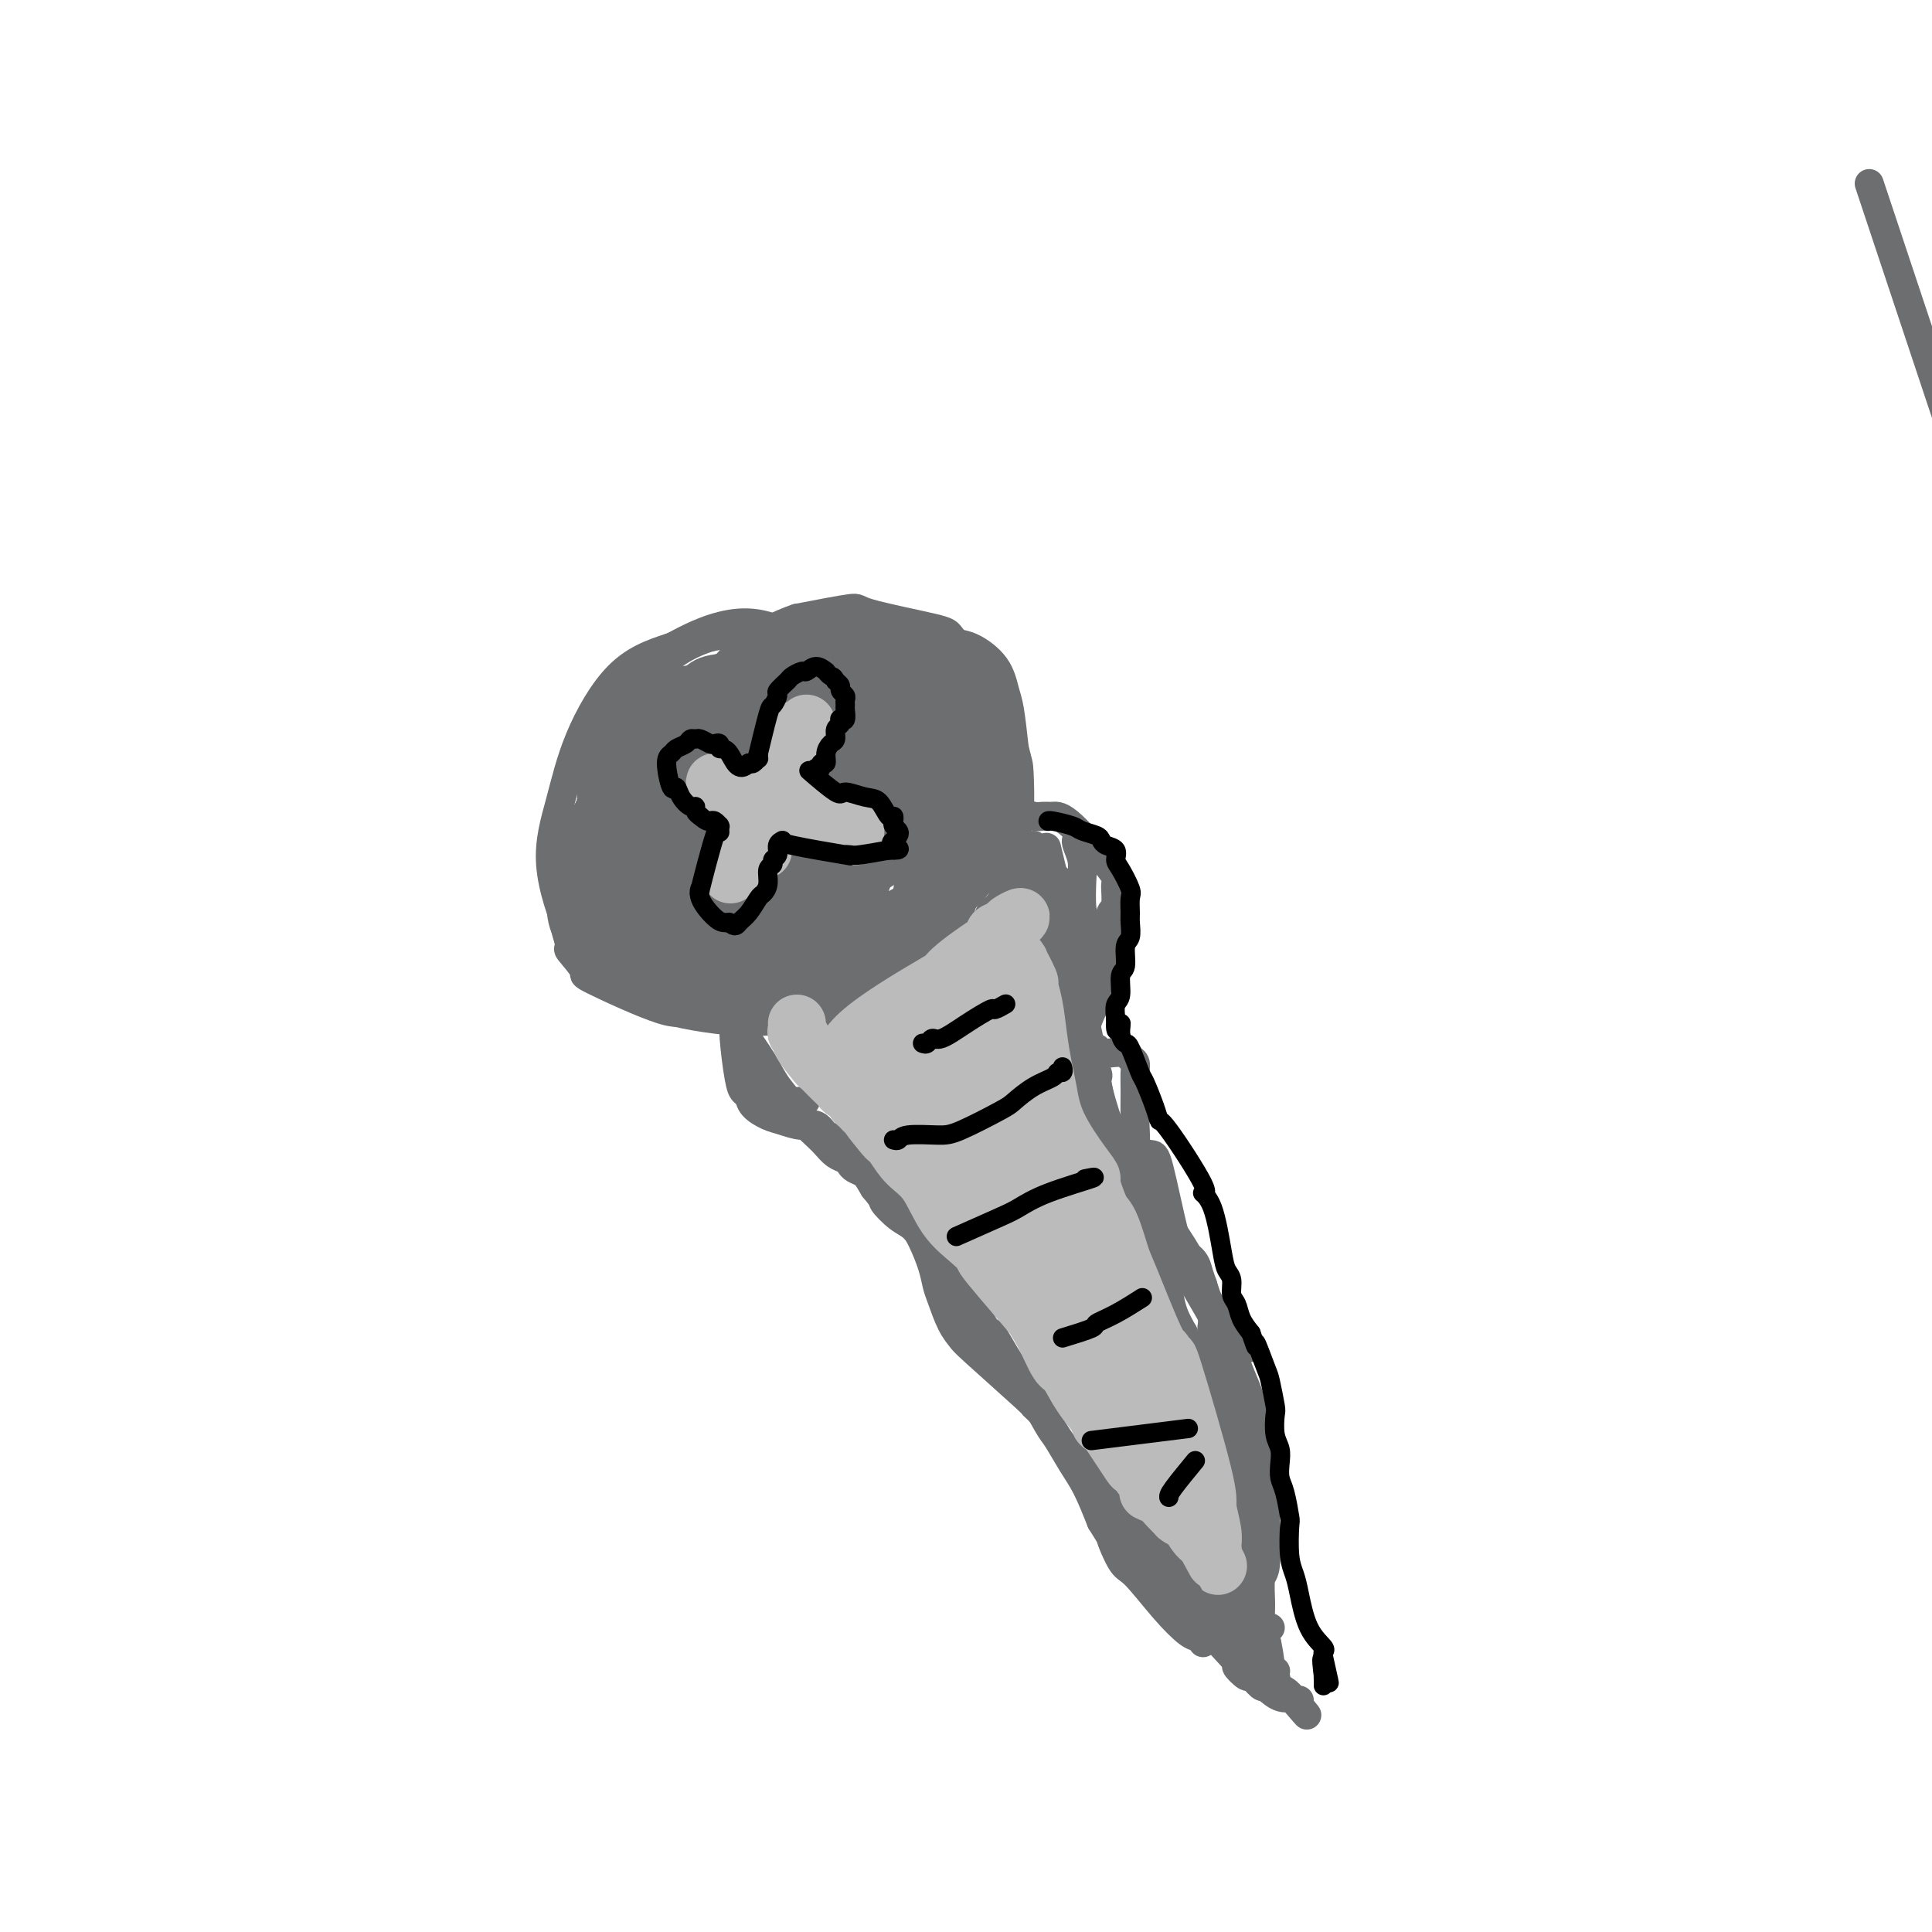 <svg viewBox='0 0 400 400' version='1.1' xmlns='http://www.w3.org/2000/svg' xmlns:xlink='http://www.w3.org/1999/xlink'><g fill='none' stroke='#6D6E70' stroke-width='6' stroke-linecap='round' stroke-linejoin='round'><path d='M121,184c-0.878,-0.049 -1.755,-0.099 -2,0c-0.245,0.099 0.143,0.345 0,1c-0.143,0.655 -0.818,1.718 -1,2c-0.182,0.282 0.130,-0.215 0,0c-0.130,0.215 -0.702,1.144 -1,2c-0.298,0.856 -0.324,1.639 0,3c0.324,1.361 0.997,3.302 1,4c0.003,0.698 -0.663,0.155 0,1c0.663,0.845 2.654,3.078 3,4c0.346,0.922 -0.954,0.532 2,2c2.954,1.468 10.161,4.793 14,6c3.839,1.207 4.308,0.294 5,0c0.692,-0.294 1.605,0.029 3,0c1.395,-0.029 3.273,-0.411 5,-1c1.727,-0.589 3.305,-1.387 5,-2c1.695,-0.613 3.507,-1.043 6,-3c2.493,-1.957 5.668,-5.442 8,-8c2.332,-2.558 3.820,-4.189 5,-6c1.180,-1.811 2.051,-3.803 3,-6c0.949,-2.197 1.974,-4.598 3,-7'/><path d='M180,176c0.912,-2.053 0.192,-0.684 0,-1c-0.192,-0.316 0.145,-2.317 0,-4c-0.145,-1.683 -0.771,-3.049 -1,-4c-0.229,-0.951 -0.060,-1.488 -1,-3c-0.940,-1.512 -2.991,-3.998 -4,-5c-1.009,-1.002 -0.978,-0.520 -2,-1c-1.022,-0.480 -3.097,-1.921 -5,-3c-1.903,-1.079 -3.636,-1.796 -5,-2c-1.364,-0.204 -2.361,0.106 -4,0c-1.639,-0.106 -3.921,-0.628 -6,0c-2.079,0.628 -3.955,2.405 -5,3c-1.045,0.595 -1.260,0.007 -2,0c-0.740,-0.007 -2.005,0.565 -4,2c-1.995,1.435 -4.720,3.731 -6,5c-1.280,1.269 -1.117,1.509 -2,3c-0.883,1.491 -2.814,4.233 -4,6c-1.186,1.767 -1.628,2.560 -2,3c-0.372,0.440 -0.674,0.527 -1,1c-0.326,0.473 -0.675,1.333 -1,2c-0.325,0.667 -0.626,1.141 -1,2c-0.374,0.859 -0.821,2.103 -1,3c-0.179,0.897 -0.089,1.449 0,2'/><path d='M123,185c-1.690,4.094 0.084,3.329 1,4c0.916,0.671 0.973,2.779 1,4c0.027,1.221 0.022,1.556 1,3c0.978,1.444 2.937,3.996 4,5c1.063,1.004 1.228,0.459 2,1c0.772,0.541 2.149,2.169 4,3c1.851,0.831 4.176,0.865 5,1c0.824,0.135 0.147,0.370 3,0c2.853,-0.370 9.238,-1.344 12,-2c2.762,-0.656 1.903,-0.992 2,-1c0.097,-0.008 1.152,0.314 2,0c0.848,-0.314 1.489,-1.263 2,-2c0.511,-0.737 0.894,-1.262 2,-2c1.106,-0.738 2.937,-1.689 4,-3c1.063,-1.311 1.359,-2.983 2,-4c0.641,-1.017 1.628,-1.380 3,-3c1.372,-1.620 3.131,-4.496 4,-6c0.869,-1.504 0.849,-1.636 1,-2c0.151,-0.364 0.472,-0.961 1,-2c0.528,-1.039 1.264,-2.519 2,-4'/><path d='M181,175c2.028,-4.039 0.598,-3.636 0,-4c-0.598,-0.364 -0.366,-1.495 0,-2c0.366,-0.505 0.864,-0.385 0,-2c-0.864,-1.615 -3.090,-4.963 -4,-6c-0.910,-1.037 -0.506,0.239 -1,0c-0.494,-0.239 -1.888,-1.993 -4,-3c-2.112,-1.007 -4.942,-1.267 -8,-1c-3.058,0.267 -6.344,1.061 -8,1c-1.656,-0.061 -1.681,-0.976 -4,0c-2.319,0.976 -6.931,3.844 -9,5c-2.069,1.156 -1.594,0.601 -2,1c-0.406,0.399 -1.692,1.752 -3,3c-1.308,1.248 -2.639,2.390 -4,4c-1.361,1.610 -2.751,3.688 -4,6c-1.249,2.312 -2.357,4.856 -3,7c-0.643,2.144 -0.821,3.887 -1,5c-0.179,1.113 -0.357,1.597 0,3c0.357,1.403 1.250,3.724 2,5c0.750,1.276 1.357,1.507 2,2c0.643,0.493 1.321,1.246 2,2'/><path d='M132,201c2.407,2.026 5.426,2.592 7,3c1.574,0.408 1.704,0.657 5,0c3.296,-0.657 9.758,-2.221 13,-3c3.242,-0.779 3.265,-0.773 4,-1c0.735,-0.227 2.181,-0.687 5,-2c2.819,-1.313 7.012,-3.480 9,-5c1.988,-1.520 1.772,-2.394 3,-6c1.228,-3.606 3.902,-9.945 5,-13c1.098,-3.055 0.622,-2.826 0,-4c-0.622,-1.174 -1.391,-3.750 -2,-5c-0.609,-1.250 -1.060,-1.175 -2,-2c-0.940,-0.825 -2.369,-2.549 -5,-4c-2.631,-1.451 -6.465,-2.629 -8,-3c-1.535,-0.371 -0.772,0.066 -2,0c-1.228,-0.066 -4.446,-0.633 -6,-1c-1.554,-0.367 -1.444,-0.533 -3,0c-1.556,0.533 -4.778,1.767 -8,3'/><path d='M147,158c-2.384,0.867 -2.842,1.534 -5,3c-2.158,1.466 -6.014,3.730 -8,5c-1.986,1.270 -2.102,1.548 -3,3c-0.898,1.452 -2.577,4.080 -4,7c-1.423,2.920 -2.591,6.131 -3,8c-0.409,1.869 -0.059,2.395 0,4c0.059,1.605 -0.172,4.290 0,6c0.172,1.710 0.747,2.446 1,3c0.253,0.554 0.185,0.924 2,2c1.815,1.076 5.513,2.856 7,4c1.487,1.144 0.765,1.653 4,2c3.235,0.347 10.429,0.534 13,1c2.571,0.466 0.519,1.211 4,0c3.481,-1.211 12.495,-4.379 17,-6c4.505,-1.621 4.500,-1.695 6,-3c1.500,-1.305 4.506,-3.843 6,-5c1.494,-1.157 1.478,-0.934 2,-2c0.522,-1.066 1.583,-3.420 2,-6c0.417,-2.580 0.189,-5.387 0,-7c-0.189,-1.613 -0.340,-2.032 -1,-4c-0.660,-1.968 -1.830,-5.484 -3,-9'/><path d='M184,164c-0.953,-3.621 -1.336,-2.673 -2,-3c-0.664,-0.327 -1.608,-1.927 -4,-3c-2.392,-1.073 -6.233,-1.617 -8,-2c-1.767,-0.383 -1.461,-0.603 -4,0c-2.539,0.603 -7.924,2.031 -11,3c-3.076,0.969 -3.845,1.479 -5,2c-1.155,0.521 -2.697,1.053 -6,4c-3.303,2.947 -8.367,8.311 -11,12c-2.633,3.689 -2.835,5.705 -3,8c-0.165,2.295 -0.293,4.868 0,7c0.293,2.132 1.007,3.822 2,6c0.993,2.178 2.264,4.845 6,6c3.736,1.155 9.938,0.798 15,0c5.062,-0.798 8.986,-2.039 14,-5c5.014,-2.961 11.119,-7.643 14,-15c2.881,-7.357 2.537,-17.388 1,-23c-1.537,-5.612 -4.269,-6.806 -7,-8'/><path d='M175,153c-2.399,-2.147 -4.896,-3.515 -8,-4c-3.104,-0.485 -6.817,-0.086 -10,1c-3.183,1.086 -5.838,2.858 -9,6c-3.162,3.142 -6.831,7.653 -10,13c-3.169,5.347 -5.836,11.531 -6,16c-0.164,4.469 2.177,7.225 2,11c-0.177,3.775 -2.872,8.570 7,5c9.872,-3.570 32.310,-15.503 41,-20c8.690,-4.497 3.633,-1.556 2,-2c-1.633,-0.444 0.160,-4.273 1,-6c0.840,-1.727 0.728,-1.352 0,-2c-0.728,-0.648 -2.074,-2.320 -4,-4c-1.926,-1.680 -4.434,-3.368 -9,-3c-4.566,0.368 -11.191,2.791 -15,4c-3.809,1.209 -4.803,1.202 -7,5c-2.197,3.798 -5.599,11.399 -9,19'/><path d='M141,192c0.237,4.010 5.329,4.536 8,5c2.671,0.464 2.920,0.867 6,0c3.080,-0.867 8.990,-3.004 13,-4c4.010,-0.996 6.120,-0.852 7,-4c0.880,-3.148 0.530,-9.587 0,-13c-0.530,-3.413 -1.238,-3.800 -5,-5c-3.762,-1.200 -10.576,-3.214 -14,-4c-3.424,-0.786 -3.459,-0.346 -5,1c-1.541,1.346 -4.589,3.597 -5,7c-0.411,3.403 1.814,7.957 3,10c1.186,2.043 1.333,1.574 3,2c1.667,0.426 4.855,1.747 7,2c2.145,0.253 3.247,-0.563 6,-2c2.753,-1.437 7.156,-3.495 10,-6c2.844,-2.505 4.129,-5.457 5,-8c0.871,-2.543 1.328,-4.675 1,-6c-0.328,-1.325 -1.442,-1.841 -3,-3c-1.558,-1.159 -3.562,-2.960 -6,-3c-2.438,-0.040 -5.310,1.682 -8,3c-2.690,1.318 -5.197,2.234 -7,4c-1.803,1.766 -2.901,4.383 -4,7'/><path d='M153,175c-0.454,2.988 0.411,6.958 1,9c0.589,2.042 0.901,2.157 2,3c1.099,0.843 2.984,2.414 5,3c2.016,0.586 4.161,0.188 6,0c1.839,-0.188 3.371,-0.167 5,-1c1.629,-0.833 3.355,-2.520 5,-4c1.645,-1.480 3.208,-2.751 4,-5c0.792,-2.249 0.811,-5.475 0,-8c-0.811,-2.525 -2.452,-4.350 -6,-5c-3.548,-0.650 -9.002,-0.124 -12,0c-2.998,0.124 -3.542,-0.154 -5,1c-1.458,1.154 -3.832,3.739 -4,7c-0.168,3.261 1.871,7.199 3,9c1.129,1.801 1.349,1.464 4,1c2.651,-0.464 7.732,-1.055 10,-1c2.268,0.055 1.724,0.758 3,0c1.276,-0.758 4.373,-2.975 6,-5c1.627,-2.025 1.784,-3.858 1,-6c-0.784,-2.142 -2.509,-4.595 -6,-6c-3.491,-1.405 -8.748,-1.763 -13,-1c-4.252,0.763 -7.501,2.647 -10,4c-2.499,1.353 -4.250,2.177 -6,3'/><path d='M146,173c-4.255,2.866 -6.892,6.531 -8,9c-1.108,2.469 -0.689,3.743 0,5c0.689,1.257 1.646,2.498 3,3c1.354,0.502 3.106,0.264 6,0c2.894,-0.264 6.931,-0.554 12,-3c5.069,-2.446 11.171,-7.050 15,-10c3.829,-2.950 5.385,-4.248 7,-6c1.615,-1.752 3.288,-3.958 3,-6c-0.288,-2.042 -2.536,-3.920 -2,-5c0.536,-1.080 3.858,-1.361 -1,-1c-4.858,0.361 -17.894,1.366 -24,2c-6.106,0.634 -5.281,0.899 -5,1c0.281,0.101 0.019,0.040 -4,2c-4.019,1.960 -11.796,5.940 -16,9c-4.204,3.060 -4.834,5.198 -5,8c-0.166,2.802 0.132,6.268 1,9c0.868,2.732 2.307,4.729 4,6c1.693,1.271 3.639,1.815 6,2c2.361,0.185 5.136,0.011 7,0c1.864,-0.011 2.818,0.140 7,-2c4.182,-2.140 11.591,-6.570 19,-11'/><path d='M171,185c4.924,-4.312 7.734,-9.591 9,-12c1.266,-2.409 0.990,-1.949 1,-3c0.010,-1.051 0.308,-3.613 0,-5c-0.308,-1.387 -1.222,-1.601 -2,-2c-0.778,-0.399 -1.421,-0.985 -3,-2c-1.579,-1.015 -4.093,-2.458 -6,-3c-1.907,-0.542 -3.205,-0.182 -4,0c-0.795,0.182 -1.087,0.184 -2,0c-0.913,-0.184 -2.447,-0.556 -6,0c-3.553,0.556 -9.124,2.040 -12,3c-2.876,0.960 -3.058,1.397 -6,4c-2.942,2.603 -8.644,7.374 -10,13c-1.356,5.626 1.636,12.108 4,15c2.364,2.892 4.102,2.193 7,2c2.898,-0.193 6.958,0.120 9,0c2.042,-0.120 2.067,-0.673 3,-1c0.933,-0.327 2.776,-0.428 6,-2c3.224,-1.572 7.830,-4.616 11,-7c3.170,-2.384 4.906,-4.110 6,-7c1.094,-2.890 1.547,-6.945 2,-11'/><path d='M178,167c0.354,-1.936 0.239,-1.274 -1,-3c-1.239,-1.726 -3.601,-5.838 -6,-8c-2.399,-2.162 -4.834,-2.372 -7,-3c-2.166,-0.628 -4.062,-1.672 -6,-2c-1.938,-0.328 -3.916,0.062 -6,1c-2.084,0.938 -4.273,2.426 -6,3c-1.727,0.574 -2.993,0.235 -7,3c-4.007,2.765 -10.756,8.635 -14,12c-3.244,3.365 -2.981,4.226 -3,5c-0.019,0.774 -0.318,1.462 -1,3c-0.682,1.538 -1.748,3.924 -1,7c0.748,3.076 3.308,6.840 4,8c0.692,1.160 -0.486,-0.284 1,0c1.486,0.284 5.634,2.294 10,2c4.366,-0.294 8.949,-2.894 13,-5c4.051,-2.106 7.570,-3.718 11,-6c3.430,-2.282 6.773,-5.233 9,-7c2.227,-1.767 3.339,-2.350 5,-5c1.661,-2.650 3.870,-7.367 5,-11c1.130,-3.633 1.180,-6.181 1,-8c-0.180,-1.819 -0.590,-2.910 -1,-4'/><path d='M178,149c-0.477,-3.323 -1.668,-5.631 -3,-7c-1.332,-1.369 -2.805,-1.798 -5,-2c-2.195,-0.202 -5.112,-0.176 -7,0c-1.888,0.176 -2.748,0.502 -6,2c-3.252,1.498 -8.896,4.167 -13,7c-4.104,2.833 -6.668,5.829 -9,9c-2.332,3.171 -4.432,6.516 -6,11c-1.568,4.484 -2.604,10.109 -2,15c0.604,4.891 2.848,9.050 4,11c1.152,1.950 1.211,1.690 3,2c1.789,0.310 5.306,1.190 7,2c1.694,0.810 1.564,1.550 4,1c2.436,-0.550 7.437,-2.389 10,-3c2.563,-0.611 2.688,0.005 6,-3c3.312,-3.005 9.810,-9.631 13,-13c3.190,-3.369 3.072,-3.480 4,-5c0.928,-1.520 2.904,-4.448 4,-6c1.096,-1.552 1.313,-1.729 1,-3c-0.313,-1.271 -1.157,-3.635 -2,-6'/><path d='M181,161c-0.804,-1.709 -2.314,-1.483 -4,-2c-1.686,-0.517 -3.548,-1.778 -7,-3c-3.452,-1.222 -8.493,-2.407 -11,-3c-2.507,-0.593 -2.481,-0.595 -6,1c-3.519,1.595 -10.583,4.788 -15,8c-4.417,3.212 -6.187,6.442 -8,11c-1.813,4.558 -3.671,10.444 -3,15c0.671,4.556 3.869,7.781 4,10c0.131,2.219 -2.806,3.430 4,3c6.806,-0.430 23.356,-2.503 32,-5c8.644,-2.497 9.383,-5.419 11,-9c1.617,-3.581 4.112,-7.821 5,-12c0.888,-4.179 0.170,-8.296 -2,-12c-2.170,-3.704 -5.790,-6.996 -10,-9c-4.210,-2.004 -9.009,-2.722 -11,-3c-1.991,-0.278 -1.173,-0.116 -2,0c-0.827,0.116 -3.300,0.185 -6,1c-2.700,0.815 -5.629,2.376 -8,4c-2.371,1.624 -4.186,3.312 -6,5'/><path d='M138,161c-2.333,1.500 -1.167,0.750 0,0'/><path d='M387,38c19.503,58.608 39.007,117.216 47,140c7.993,22.784 4.477,9.744 4,6c-0.477,-3.744 2.086,1.807 4,5c1.914,3.193 3.179,4.029 5,7c1.821,2.971 4.200,8.077 6,11c1.800,2.923 3.022,3.662 4,5c0.978,1.338 1.711,3.274 3,6c1.289,2.726 3.133,6.241 4,8c0.867,1.759 0.758,1.763 1,3c0.242,1.237 0.836,3.708 1,5c0.164,1.292 -0.102,1.405 0,3c0.102,1.595 0.571,4.670 1,8c0.429,3.330 0.816,6.913 1,6c0.184,-0.913 0.165,-6.323 1,6c0.835,12.323 2.524,42.378 0,2c-2.524,-40.378 -9.262,-151.189 -16,-262'/><path d='M159,146c-0.484,-0.000 -0.968,-0.001 -1,0c-0.032,0.001 0.388,0.002 0,0c-0.388,-0.002 -1.583,-0.008 -2,0c-0.417,0.008 -0.057,0.031 0,0c0.057,-0.031 -0.190,-0.115 -1,0c-0.810,0.115 -2.183,0.430 -5,1c-2.817,0.570 -7.079,1.395 -10,2c-2.921,0.605 -4.500,0.989 -6,2c-1.500,1.011 -2.921,2.650 -4,4c-1.079,1.350 -1.817,2.412 -3,4c-1.183,1.588 -2.811,3.701 -4,6c-1.189,2.299 -1.937,4.783 -3,8c-1.063,3.217 -2.440,7.167 -3,9c-0.560,1.833 -0.304,1.548 0,2c0.304,0.452 0.655,1.641 2,4c1.345,2.359 3.685,5.890 5,8c1.315,2.110 1.604,2.800 3,4c1.396,1.200 3.900,2.909 6,4c2.100,1.091 3.796,1.563 6,2c2.204,0.437 4.915,0.839 8,1c3.085,0.161 6.542,0.080 10,0'/><path d='M157,207c6.750,-0.243 11.623,-2.351 14,-3c2.377,-0.649 2.256,0.160 3,0c0.744,-0.160 2.352,-1.290 5,-3c2.648,-1.710 6.337,-4.001 8,-5c1.663,-0.999 1.300,-0.705 2,-3c0.700,-2.295 2.465,-7.178 3,-9c0.535,-1.822 -0.158,-0.584 0,-3c0.158,-2.416 1.169,-8.485 1,-13c-0.169,-4.515 -1.518,-7.477 -2,-9c-0.482,-1.523 -0.097,-1.609 -1,-3c-0.903,-1.391 -3.093,-4.089 -4,-6c-0.907,-1.911 -0.529,-3.035 -3,-5c-2.471,-1.965 -7.789,-4.772 -11,-6c-3.211,-1.228 -4.316,-0.878 -6,-1c-1.684,-0.122 -3.949,-0.717 -5,-1c-1.051,-0.283 -0.889,-0.255 -2,0c-1.111,0.255 -3.494,0.739 -6,1c-2.506,0.261 -5.136,0.301 -7,1c-1.864,0.699 -2.961,2.057 -5,4c-2.039,1.943 -5.019,4.472 -8,7'/><path d='M133,150c-3.025,3.183 -4.089,5.640 -6,9c-1.911,3.360 -4.669,7.623 -6,10c-1.331,2.377 -1.234,2.867 -2,5c-0.766,2.133 -2.396,5.909 -3,8c-0.604,2.091 -0.181,2.498 0,4c0.181,1.502 0.119,4.100 1,6c0.881,1.900 2.705,3.104 5,5c2.295,1.896 5.060,4.485 8,6c2.940,1.515 6.055,1.954 10,2c3.945,0.046 8.719,-0.303 13,0c4.281,0.303 8.069,1.259 16,-2c7.931,-3.259 20.004,-10.732 25,-15c4.996,-4.268 2.913,-5.332 3,-9c0.087,-3.668 2.344,-9.941 3,-13c0.656,-3.059 -0.287,-2.905 0,-4c0.287,-1.095 1.806,-3.440 1,-7c-0.806,-3.560 -3.938,-8.336 -6,-11c-2.062,-2.664 -3.055,-3.217 -4,-4c-0.945,-0.783 -1.841,-1.795 -5,-3c-3.159,-1.205 -8.579,-2.602 -14,-4'/><path d='M172,133c-6.254,-1.665 -12.388,-2.327 -18,-2c-5.612,0.327 -10.702,1.643 -15,3c-4.298,1.357 -7.806,2.753 -11,6c-3.194,3.247 -6.076,8.343 -8,13c-1.924,4.657 -2.891,8.874 -4,13c-1.109,4.126 -2.361,8.160 -2,13c0.361,4.840 2.334,10.487 4,14c1.666,3.513 3.027,4.893 5,7c1.973,2.107 4.560,4.943 9,7c4.440,2.057 10.733,3.336 16,4c5.267,0.664 9.509,0.715 15,0c5.491,-0.715 12.231,-2.194 16,-3c3.769,-0.806 4.567,-0.938 7,-2c2.433,-1.062 6.501,-3.055 9,-7c2.499,-3.945 3.428,-9.841 5,-15c1.572,-5.159 3.786,-9.579 6,-14'/><path d='M206,170c2.223,-5.979 2.279,-6.428 2,-8c-0.279,-1.572 -0.895,-4.269 -1,-7c-0.105,-2.731 0.302,-5.497 -2,-8c-2.302,-2.503 -7.311,-4.744 -10,-6c-2.689,-1.256 -3.058,-1.526 -7,-2c-3.942,-0.474 -11.458,-1.150 -16,-1c-4.542,0.150 -6.112,1.127 -9,0c-2.888,-1.127 -7.095,-4.359 -14,3c-6.905,7.359 -16.509,25.307 -20,35c-3.491,9.693 -0.870,11.131 1,14c1.870,2.869 2.988,7.169 5,10c2.012,2.831 4.918,4.192 6,5c1.082,0.808 0.339,1.062 4,2c3.661,0.938 11.724,2.561 19,2c7.276,-0.561 13.765,-3.305 18,-5c4.235,-1.695 6.217,-2.341 9,-6c2.783,-3.659 6.367,-10.331 8,-15c1.633,-4.669 1.317,-7.334 1,-10'/><path d='M200,173c0.720,-6.857 -1.979,-11.499 -4,-14c-2.021,-2.501 -3.364,-2.860 -8,-5c-4.636,-2.140 -12.564,-6.061 -17,-8c-4.436,-1.939 -5.380,-1.896 -9,-2c-3.620,-0.104 -9.914,-0.354 -14,0c-4.086,0.354 -5.962,1.312 -9,3c-3.038,1.688 -7.237,4.105 -9,9c-1.763,4.895 -1.090,12.268 -2,17c-0.910,4.732 -3.404,6.823 4,12c7.404,5.177 24.706,13.440 33,16c8.294,2.560 7.581,-0.583 8,-2c0.419,-1.417 1.970,-1.108 4,-1c2.030,0.108 4.537,0.014 7,-3c2.463,-3.014 4.881,-8.949 6,-15c1.119,-6.051 0.939,-12.220 0,-17c-0.939,-4.780 -2.637,-8.172 -5,-11c-2.363,-2.828 -5.389,-5.094 -9,-7c-3.611,-1.906 -7.805,-3.453 -12,-5'/><path d='M164,140c-5.865,-1.911 -10.029,-0.690 -15,0c-4.971,0.690 -10.749,0.847 -15,3c-4.251,2.153 -6.976,6.301 -9,11c-2.024,4.699 -3.346,9.947 -2,16c1.346,6.053 5.360,12.910 9,16c3.640,3.090 6.906,2.413 11,4c4.094,1.587 9.015,5.437 16,0c6.985,-5.437 16.035,-20.160 19,-26c2.965,-5.840 -0.154,-2.798 -2,-3c-1.846,-0.202 -2.418,-3.648 -4,-6c-1.582,-2.352 -4.174,-3.611 -6,-5c-1.826,-1.389 -2.886,-2.906 -7,-4c-4.114,-1.094 -11.282,-1.763 -16,-2c-4.718,-0.237 -6.986,-0.043 -9,1c-2.014,1.043 -3.773,2.935 -3,8c0.773,5.065 4.078,13.304 7,18c2.922,4.696 5.461,5.848 8,7'/><path d='M146,178c4.245,2.822 10.856,6.377 17,7c6.144,0.623 11.819,-1.686 15,-3c3.181,-1.314 3.867,-1.635 5,-4c1.133,-2.365 2.714,-6.775 0,-11c-2.714,-4.225 -9.724,-8.264 -14,-10c-4.276,-1.736 -5.819,-1.168 -7,0c-1.181,1.168 -1.999,2.935 -1,6c0.999,3.065 3.813,7.426 9,10c5.187,2.574 12.745,3.359 16,3c3.255,-0.359 2.208,-1.863 0,-4c-2.208,-2.137 -5.578,-4.907 -11,-7c-5.422,-2.093 -12.898,-3.508 -17,-4c-4.102,-0.492 -4.831,-0.060 -4,2c0.831,2.060 3.223,5.748 5,8c1.777,2.252 2.940,3.068 8,4c5.060,0.932 14.017,1.981 19,2c4.983,0.019 5.991,-0.990 7,-2'/><path d='M193,175c3.894,-0.831 0.630,-2.910 -1,-4c-1.630,-1.090 -1.626,-1.193 -5,-2c-3.374,-0.807 -10.124,-2.319 -15,-3c-4.876,-0.681 -7.876,-0.533 -10,0c-2.124,0.533 -3.373,1.449 -3,3c0.373,1.551 2.366,3.738 5,5c2.634,1.262 5.908,1.600 8,2c2.092,0.400 3.003,0.863 3,0c-0.003,-0.863 -0.920,-3.050 -1,-5c-0.080,-1.950 0.678,-3.661 -5,-3c-5.678,0.661 -17.792,3.696 -22,5c-4.208,1.304 -0.508,0.878 1,1c1.508,0.122 0.826,0.791 2,2c1.174,1.209 4.205,2.959 9,4c4.795,1.041 11.354,1.373 16,1c4.646,-0.373 7.379,-1.450 7,-3c-0.379,-1.550 -3.871,-3.571 -7,-5c-3.129,-1.429 -5.894,-2.265 -12,-3c-6.106,-0.735 -15.553,-1.367 -25,-2'/><path d='M138,168c-4.664,0.454 -3.825,2.590 -2,5c1.825,2.410 4.636,5.094 10,7c5.364,1.906 13.281,3.033 19,3c5.719,-0.033 9.241,-1.226 11,-2c1.759,-0.774 1.757,-1.130 -1,-3c-2.757,-1.870 -8.268,-5.256 -14,-7c-5.732,-1.744 -11.684,-1.848 -16,-2c-4.316,-0.152 -6.997,-0.354 -8,1c-1.003,1.354 -0.327,4.263 -1,6c-0.673,1.737 -2.693,2.303 2,5c4.693,2.697 16.099,7.526 23,9c6.901,1.474 9.295,-0.408 13,-3c3.705,-2.592 8.720,-5.896 9,-11c0.280,-5.104 -4.173,-12.009 -8,-16c-3.827,-3.991 -7.026,-5.070 -11,-5c-3.974,0.070 -8.724,1.288 -12,3c-3.276,1.712 -5.079,3.918 -6,7c-0.921,3.082 -0.961,7.041 -1,11'/><path d='M145,176c1.417,4.698 5.461,10.943 11,14c5.539,3.057 12.573,2.925 17,3c4.427,0.075 6.245,0.357 10,-1c3.755,-1.357 9.446,-4.355 13,-7c3.554,-2.645 4.970,-4.939 6,-8c1.030,-3.061 1.673,-6.888 2,-10c0.327,-3.112 0.338,-5.507 0,-8c-0.338,-2.493 -1.023,-5.083 -1,-7c0.023,-1.917 0.755,-3.160 -2,-5c-2.755,-1.840 -8.997,-4.278 -13,-6c-4.003,-1.722 -5.767,-2.729 -10,-3c-4.233,-0.271 -10.934,0.194 -16,0c-5.066,-0.194 -8.497,-1.046 -12,0c-3.503,1.046 -7.080,3.990 -9,6c-1.920,2.010 -2.185,3.085 -3,6c-0.815,2.915 -2.181,7.669 -3,12c-0.819,4.331 -1.091,8.237 -1,12c0.091,3.763 0.546,7.381 1,11'/><path d='M135,185c0.811,7.834 4.338,9.918 7,12c2.662,2.082 4.459,4.161 8,5c3.541,0.839 8.825,0.438 13,0c4.175,-0.438 7.239,-0.914 12,-3c4.761,-2.086 11.217,-5.783 15,-9c3.783,-3.217 4.891,-5.954 6,-9c1.109,-3.046 2.217,-6.402 3,-10c0.783,-3.598 1.239,-7.439 1,-10c-0.239,-2.561 -1.175,-3.841 -1,-6c0.175,-2.159 1.460,-5.198 -3,-10c-4.460,-4.802 -14.665,-11.369 -21,-14c-6.335,-2.631 -8.799,-1.326 -11,-1c-2.201,0.326 -4.140,-0.327 -8,0c-3.860,0.327 -9.641,1.633 -14,4c-4.359,2.367 -7.296,5.796 -9,8c-1.704,2.204 -2.175,3.182 -3,6c-0.825,2.818 -2.005,7.477 -2,12c0.005,4.523 1.194,8.910 2,13c0.806,4.090 1.230,7.883 3,11c1.770,3.117 4.885,5.559 8,8'/><path d='M141,192c3.517,2.397 8.308,4.391 15,5c6.692,0.609 15.285,-0.166 22,-2c6.715,-1.834 11.553,-4.726 15,-8c3.447,-3.274 5.505,-6.929 7,-11c1.495,-4.071 2.428,-8.557 2,-12c-0.428,-3.443 -2.218,-5.843 -4,-9c-1.782,-3.157 -3.558,-7.071 -6,-10c-2.442,-2.929 -5.551,-4.873 -11,-6c-5.449,-1.127 -13.238,-1.438 -20,-1c-6.762,0.438 -12.498,1.624 -16,4c-3.502,2.376 -4.770,5.941 -5,9c-0.230,3.059 0.579,5.612 -1,9c-1.579,3.388 -5.545,7.612 3,14c8.545,6.388 29.600,14.939 38,18c8.400,3.061 4.146,0.632 5,-1c0.854,-1.632 6.815,-2.466 10,-6c3.185,-3.534 3.592,-9.767 4,-16'/><path d='M199,169c0.876,-2.371 1.065,-0.297 -1,-4c-2.065,-3.703 -6.383,-13.182 -10,-18c-3.617,-4.818 -6.533,-4.976 -8,-5c-1.467,-0.024 -1.486,0.084 -2,0c-0.514,-0.084 -1.522,-0.362 -3,1c-1.478,1.362 -3.427,4.365 -4,9c-0.573,4.635 0.231,10.904 1,14c0.769,3.096 1.504,3.021 2,4c0.496,0.979 0.753,3.012 3,4c2.247,0.988 6.483,0.932 9,2c2.517,1.068 3.314,3.262 3,-1c-0.314,-4.262 -1.739,-14.978 -6,-20c-4.261,-5.022 -11.357,-4.349 -15,-4c-3.643,0.349 -3.831,0.375 -6,2c-2.169,1.625 -6.318,4.849 -8,7c-1.682,2.151 -0.895,3.228 -1,5c-0.105,1.772 -1.100,4.238 -1,8c0.100,3.762 1.296,8.821 2,11c0.704,2.179 0.915,1.480 1,1c0.085,-0.480 0.042,-0.740 0,-1'/><path d='M155,184c0.188,0.140 -0.841,-5.010 -3,-9c-2.159,-3.990 -5.446,-6.819 -7,-8c-1.554,-1.181 -1.373,-0.713 -2,-2c-0.627,-1.287 -2.062,-4.330 -3,-6c-0.938,-1.670 -1.379,-1.969 -2,-3c-0.621,-1.031 -1.423,-2.794 0,-5c1.423,-2.206 5.069,-4.854 6,-6c0.931,-1.146 -0.854,-0.790 4,-3c4.854,-2.210 16.347,-6.985 21,-9c4.653,-2.015 2.467,-1.268 2,-1c-0.467,0.268 0.785,0.059 2,0c1.215,-0.059 2.391,0.033 5,0c2.609,-0.033 6.649,-0.192 10,0c3.351,0.192 6.011,0.736 8,1c1.989,0.264 3.306,0.247 5,1c1.694,0.753 3.763,2.274 5,4c1.237,1.726 1.641,3.657 2,5c0.359,1.343 0.674,2.098 1,4c0.326,1.902 0.663,4.951 1,8'/><path d='M210,155c0.828,3.289 0.899,3.011 1,5c0.101,1.989 0.232,6.245 0,9c-0.232,2.755 -0.826,4.007 -1,5c-0.174,0.993 0.071,1.725 0,3c-0.071,1.275 -0.459,3.093 -1,5c-0.541,1.907 -1.235,3.904 -2,5c-0.765,1.096 -1.599,1.292 -2,2c-0.401,0.708 -0.367,1.929 -3,4c-2.633,2.071 -7.931,4.993 -10,6c-2.069,1.007 -0.909,0.098 -1,0c-0.091,-0.098 -1.435,0.615 -3,1c-1.565,0.385 -3.352,0.444 -5,1c-1.648,0.556 -3.157,1.610 -5,2c-1.843,0.390 -4.020,0.115 -5,0c-0.980,-0.115 -0.764,-0.069 -1,0c-0.236,0.069 -0.925,0.163 -1,0c-0.075,-0.163 0.462,-0.581 1,-1'/><path d='M172,202c-2.078,0.237 2.728,-0.669 6,-2c3.272,-1.331 5.010,-3.085 6,-4c0.990,-0.915 1.231,-0.989 3,-3c1.769,-2.011 5.067,-5.958 7,-8c1.933,-2.042 2.503,-2.177 3,-3c0.497,-0.823 0.922,-2.333 2,-4c1.078,-1.667 2.810,-3.489 4,-6c1.190,-2.511 1.838,-5.710 2,-9c0.162,-3.290 -0.164,-6.671 0,-9c0.164,-2.329 0.816,-3.606 0,-7c-0.816,-3.394 -3.099,-8.905 -4,-11c-0.901,-2.095 -0.419,-0.773 -1,-1c-0.581,-0.227 -2.225,-2.003 -3,-3c-0.775,-0.997 -0.682,-1.216 -4,-2c-3.318,-0.784 -10.047,-2.134 -13,-3c-2.953,-0.866 -2.129,-1.247 -4,-1c-1.871,0.247 -6.435,1.124 -11,2'/><path d='M165,128c-3.798,1.269 -7.794,3.442 -10,5c-2.206,1.558 -2.621,2.503 -5,5c-2.379,2.497 -6.720,6.547 -9,9c-2.280,2.453 -2.499,3.311 -4,6c-1.501,2.689 -4.284,7.210 -5,11c-0.716,3.790 0.636,6.849 0,10c-0.636,3.151 -3.259,6.392 6,10c9.259,3.608 30.400,7.582 39,9c8.600,1.418 4.661,0.281 5,-1c0.339,-1.281 4.958,-2.707 8,-4c3.042,-1.293 4.507,-2.454 6,-4c1.493,-1.546 3.015,-3.478 5,-7c1.985,-3.522 4.434,-8.634 5,-14c0.566,-5.366 -0.752,-10.988 -2,-14c-1.248,-3.012 -2.427,-3.416 -4,-5c-1.573,-1.584 -3.539,-4.350 -9,-6c-5.461,-1.650 -14.417,-2.186 -19,-2c-4.583,0.186 -4.791,1.093 -5,2'/><path d='M167,138c-5.041,1.423 -5.642,4.981 -7,7c-1.358,2.019 -3.471,2.499 -4,8c-0.529,5.501 0.526,16.023 3,22c2.474,5.977 6.366,7.408 9,9c2.634,1.592 4.010,3.345 7,4c2.990,0.655 7.593,0.212 11,-1c3.407,-1.212 5.617,-3.191 7,-6c1.383,-2.809 1.938,-6.447 3,-9c1.062,-2.553 2.632,-4.023 -1,-8c-3.632,-3.977 -12.466,-10.463 -20,-10c-7.534,0.463 -13.767,7.875 -17,12c-3.233,4.125 -3.464,4.962 -3,8c0.464,3.038 1.624,8.275 5,12c3.376,3.725 8.967,5.937 15,5c6.033,-0.937 12.509,-5.021 16,-7c3.491,-1.979 3.997,-1.851 5,-5c1.003,-3.149 2.501,-9.574 4,-16'/><path d='M200,163c0.498,-3.319 -0.258,-3.617 -3,-6c-2.742,-2.383 -7.471,-6.850 -10,-9c-2.529,-2.150 -2.857,-1.983 -6,-2c-3.143,-0.017 -9.102,-0.217 -15,3c-5.898,3.217 -11.734,9.853 -14,16c-2.266,6.147 -0.960,11.807 1,16c1.960,4.193 4.574,6.920 10,9c5.426,2.080 13.664,3.514 18,5c4.336,1.486 4.769,3.026 10,-1c5.231,-4.026 15.259,-13.617 18,-21c2.741,-7.383 -1.807,-12.558 -4,-15c-2.193,-2.442 -2.033,-2.151 -4,-4c-1.967,-1.849 -6.062,-5.839 -14,-8c-7.938,-2.161 -19.721,-2.494 -25,-2c-5.279,0.494 -4.055,1.815 -4,2c0.055,0.185 -1.057,-0.765 -4,1c-2.943,1.765 -7.715,6.244 -10,11c-2.285,4.756 -2.081,9.787 -1,13c1.081,3.213 3.041,4.606 5,6'/><path d='M148,177c3.375,3.157 9.313,8.050 16,9c6.687,0.950 14.124,-2.042 19,-5c4.876,-2.958 7.191,-5.882 9,-10c1.809,-4.118 3.114,-9.429 3,-13c-0.114,-3.571 -1.646,-5.402 -5,-8c-3.354,-2.598 -8.531,-5.964 -11,-8c-2.469,-2.036 -2.229,-2.742 -7,-2c-4.771,0.742 -14.551,2.932 -22,4c-7.449,1.068 -12.566,1.014 -11,6c1.566,4.986 9.816,15.013 13,19c3.184,3.987 1.301,1.934 4,2c2.699,0.066 9.980,2.250 13,3c3.020,0.750 1.781,0.065 4,-1c2.219,-1.065 7.897,-2.511 11,-5c3.103,-2.489 3.630,-6.020 4,-9c0.370,-2.980 0.584,-5.407 0,-8c-0.584,-2.593 -1.965,-5.352 -3,-7c-1.035,-1.648 -1.724,-2.185 -3,-3c-1.276,-0.815 -3.138,-1.907 -5,-3'/><path d='M177,138c-3.884,-1.417 -9.592,-1.959 -14,-2c-4.408,-0.041 -7.514,0.418 -11,2c-3.486,1.582 -7.353,4.287 -10,6c-2.647,1.713 -4.075,2.436 -5,7c-0.925,4.564 -1.347,12.970 0,18c1.347,5.030 4.462,6.684 9,8c4.538,1.316 10.499,2.296 16,2c5.501,-0.296 10.541,-1.866 15,-4c4.459,-2.134 8.338,-4.832 10,-8c1.662,-3.168 1.106,-6.806 1,-8c-0.106,-1.194 0.236,0.058 -3,-4c-3.236,-4.058 -10.051,-13.424 -16,-19c-5.949,-5.576 -11.031,-7.361 -16,-7c-4.969,0.361 -9.825,2.867 -12,4c-2.175,1.133 -1.668,0.892 -2,1c-0.332,0.108 -1.501,0.565 -3,4c-1.499,3.435 -3.327,9.848 -4,13c-0.673,3.152 -0.192,3.043 0,3c0.192,-0.043 0.096,-0.022 0,0'/><path d='M148,206c-0.174,-0.293 -0.349,-0.585 0,0c0.349,0.585 1.221,2.048 2,3c0.779,0.952 1.463,1.393 2,2c0.537,0.607 0.926,1.379 2,3c1.074,1.621 2.833,4.090 4,6c1.167,1.910 1.740,3.260 3,5c1.260,1.740 3.205,3.870 4,5c0.795,1.130 0.440,1.258 1,2c0.560,0.742 2.034,2.097 3,3c0.966,0.903 1.424,1.355 2,2c0.576,0.645 1.272,1.482 2,2c0.728,0.518 1.489,0.716 2,1c0.511,0.284 0.772,0.653 1,1c0.228,0.347 0.424,0.670 1,1c0.576,0.330 1.531,0.666 2,1c0.469,0.334 0.452,0.667 1,1c0.548,0.333 1.662,0.667 2,1c0.338,0.333 -0.101,0.667 0,1c0.101,0.333 0.743,0.667 1,1c0.257,0.333 0.128,0.667 0,1'/><path d='M183,248c5.832,6.915 2.914,3.203 2,2c-0.914,-1.203 0.178,0.102 1,1c0.822,0.898 1.376,1.387 2,2c0.624,0.613 1.318,1.349 2,2c0.682,0.651 1.353,1.216 2,2c0.647,0.784 1.269,1.786 2,3c0.731,1.214 1.570,2.641 2,3c0.430,0.359 0.449,-0.348 2,2c1.551,2.348 4.633,7.752 6,10c1.367,2.248 1.017,1.341 1,1c-0.017,-0.341 0.298,-0.116 1,1c0.702,1.116 1.791,3.123 3,5c1.209,1.877 2.539,3.623 4,6c1.461,2.377 3.052,5.386 4,7c0.948,1.614 1.254,1.835 2,3c0.746,1.165 1.932,3.275 3,5c1.068,1.725 2.020,3.064 3,5c0.980,1.936 1.990,4.468 3,7'/><path d='M228,315c5.001,8.135 2.502,3.472 2,3c-0.502,-0.472 0.993,3.246 2,5c1.007,1.754 1.528,1.546 3,3c1.472,1.454 3.897,4.572 6,7c2.103,2.428 3.883,4.166 5,5c1.117,0.834 1.570,0.763 2,1c0.430,0.237 0.837,0.782 1,1c0.163,0.218 0.081,0.109 0,0'/><path d='M214,175c0.000,0.341 0.000,0.682 0,1c-0.000,0.318 -0.000,0.612 0,1c0.000,0.388 0.000,0.870 0,1c-0.000,0.130 -0.000,-0.093 0,1c0.000,1.093 0.000,3.501 0,5c-0.000,1.499 -0.000,2.087 0,3c0.000,0.913 0.001,2.151 0,3c-0.001,0.849 -0.004,1.310 0,3c0.004,1.690 0.016,4.608 0,6c-0.016,1.392 -0.060,1.259 0,2c0.060,0.741 0.225,2.356 1,4c0.775,1.644 2.159,3.319 3,4c0.841,0.681 1.139,0.370 2,1c0.861,0.630 2.286,2.202 3,3c0.714,0.798 0.717,0.822 1,1c0.283,0.178 0.845,0.509 1,1c0.155,0.491 -0.099,1.140 0,2c0.099,0.860 0.549,1.930 1,3'/><path d='M226,220c1.928,2.988 1.249,2.959 1,3c-0.249,0.041 -0.068,0.153 0,1c0.068,0.847 0.021,2.429 0,4c-0.021,1.571 -0.017,3.131 0,4c0.017,0.869 0.046,1.049 0,2c-0.046,0.951 -0.167,2.675 0,4c0.167,1.325 0.623,2.250 1,3c0.377,0.750 0.676,1.324 1,2c0.324,0.676 0.675,1.453 1,2c0.325,0.547 0.625,0.865 2,2c1.375,1.135 3.825,3.086 5,4c1.175,0.914 1.074,0.789 1,1c-0.074,0.211 -0.123,0.758 0,1c0.123,0.242 0.417,0.178 1,2c0.583,1.822 1.455,5.530 2,8c0.545,2.470 0.762,3.704 1,5c0.238,1.296 0.497,2.656 1,4c0.503,1.344 1.252,2.672 2,4'/><path d='M245,276c1.141,3.923 0.992,3.229 1,4c0.008,0.771 0.173,3.007 1,5c0.827,1.993 2.316,3.743 3,5c0.684,1.257 0.565,2.020 1,3c0.435,0.980 1.426,2.178 2,3c0.574,0.822 0.730,1.267 1,2c0.270,0.733 0.654,1.752 1,3c0.346,1.248 0.656,2.724 1,5c0.344,2.276 0.723,5.350 1,6c0.277,0.650 0.452,-1.125 0,2c-0.452,3.125 -1.529,11.150 -2,15c-0.471,3.850 -0.334,3.524 0,4c0.334,0.476 0.865,1.754 1,3c0.135,1.246 -0.127,2.461 0,3c0.127,0.539 0.642,0.402 1,1c0.358,0.598 0.558,1.930 1,3c0.442,1.070 1.126,1.877 2,3c0.874,1.123 1.937,2.561 3,4'/><path d='M263,350c2.167,2.048 4.083,1.667 4,1c-0.083,-0.667 -2.167,-1.619 -3,-2c-0.833,-0.381 -0.417,-0.190 0,0'/><path d='M153,208c-0.423,0.449 -0.846,0.899 -1,1c-0.154,0.101 -0.038,-0.145 0,0c0.038,0.145 -0.001,0.683 0,1c0.001,0.317 0.042,0.413 0,1c-0.042,0.587 -0.168,1.666 0,4c0.168,2.334 0.628,5.925 1,8c0.372,2.075 0.654,2.636 1,3c0.346,0.364 0.757,0.533 1,1c0.243,0.467 0.320,1.233 1,2c0.680,0.767 1.965,1.534 3,2c1.035,0.466 1.822,0.632 3,1c1.178,0.368 2.747,0.937 4,1c1.253,0.063 2.190,-0.379 3,0c0.810,0.379 1.493,1.579 2,2c0.507,0.421 0.837,0.061 2,1c1.163,0.939 3.159,3.176 4,4c0.841,0.824 0.526,0.235 1,1c0.474,0.765 1.737,2.882 3,5'/><path d='M181,246c2.169,2.533 1.593,2.365 2,3c0.407,0.635 1.797,2.075 3,3c1.203,0.925 2.220,1.337 3,2c0.780,0.663 1.325,1.577 2,3c0.675,1.423 1.480,3.355 2,5c0.520,1.645 0.754,3.004 1,4c0.246,0.996 0.505,1.630 1,3c0.495,1.370 1.227,3.476 2,5c0.773,1.524 1.586,2.466 2,3c0.414,0.534 0.428,0.659 3,3c2.572,2.341 7.701,6.897 10,9c2.299,2.103 1.768,1.754 2,2c0.232,0.246 1.226,1.087 2,2c0.774,0.913 1.327,1.897 2,3c0.673,1.103 1.465,2.323 2,3c0.535,0.677 0.814,0.810 1,1c0.186,0.190 0.281,0.436 1,1c0.719,0.564 2.063,1.447 3,2c0.937,0.553 1.469,0.777 2,1'/><path d='M227,304c4.683,4.611 2.392,2.637 2,2c-0.392,-0.637 1.116,0.062 2,1c0.884,0.938 1.143,2.117 2,3c0.857,0.883 2.311,1.472 3,2c0.689,0.528 0.613,0.995 1,2c0.387,1.005 1.235,2.548 2,4c0.765,1.452 1.445,2.814 2,4c0.555,1.186 0.984,2.195 2,3c1.016,0.805 2.619,1.407 4,2c1.381,0.593 2.540,1.176 4,3c1.460,1.824 3.219,4.889 4,6c0.781,1.111 0.582,0.269 1,1c0.418,0.731 1.452,3.036 2,4c0.548,0.964 0.611,0.588 1,1c0.389,0.412 1.105,1.611 2,3c0.895,1.389 1.970,2.968 3,4c1.030,1.032 2.015,1.516 3,2'/><path d='M267,351c6.431,7.498 2.507,2.742 1,1c-1.507,-1.742 -0.598,-0.469 0,0c0.598,0.469 0.885,0.134 1,0c0.115,-0.134 0.057,-0.067 0,0'/><path d='M239,315c-0.372,0.002 -0.744,0.005 -1,0c-0.256,-0.005 -0.396,-0.017 0,1c0.396,1.017 1.327,3.064 2,4c0.673,0.936 1.088,0.761 2,2c0.912,1.239 2.322,3.893 3,5c0.678,1.107 0.625,0.668 1,1c0.375,0.332 1.179,1.437 2,3c0.821,1.563 1.660,3.586 3,5c1.340,1.414 3.181,2.220 4,3c0.819,0.780 0.616,1.535 1,2c0.384,0.465 1.356,0.641 2,1c0.644,0.359 0.959,0.902 1,1c0.041,0.098 -0.194,-0.247 0,0c0.194,0.247 0.815,1.087 1,1c0.185,-0.087 -0.066,-1.100 0,-1c0.066,0.100 0.447,1.314 -2,-1c-2.447,-2.314 -7.724,-8.157 -13,-14'/><path d='M245,328c-3.342,-3.927 -4.198,-5.746 -5,-7c-0.802,-1.254 -1.551,-1.945 -2,-3c-0.449,-1.055 -0.598,-2.474 -1,-3c-0.402,-0.526 -1.057,-0.158 -1,0c0.057,0.158 0.825,0.104 1,0c0.175,-0.104 -0.245,-0.260 0,0c0.245,0.260 1.154,0.937 1,1c-0.154,0.063 -1.371,-0.486 0,2c1.371,2.486 5.331,8.009 7,11c1.669,2.991 1.048,3.451 3,6c1.952,2.549 6.477,7.188 8,9c1.523,1.812 0.043,0.797 0,1c-0.043,0.203 1.350,1.623 2,2c0.650,0.377 0.556,-0.291 1,0c0.444,0.291 1.426,1.539 2,2c0.574,0.461 0.742,0.134 1,0c0.258,-0.134 0.608,-0.074 1,0c0.392,0.074 0.826,0.164 1,0c0.174,-0.164 0.087,-0.582 0,-1'/><path d='M264,348c0.690,-0.325 -0.585,-1.639 -1,-2c-0.415,-0.361 0.031,0.229 0,-1c-0.031,-1.229 -0.541,-4.277 -1,-6c-0.459,-1.723 -0.869,-2.121 -1,-3c-0.131,-0.879 0.017,-2.239 0,-4c-0.017,-1.761 -0.201,-3.922 0,-5c0.201,-1.078 0.785,-1.071 1,-3c0.215,-1.929 0.062,-5.794 0,-8c-0.062,-2.206 -0.033,-2.754 0,-4c0.033,-1.246 0.068,-3.190 0,-5c-0.068,-1.810 -0.240,-3.485 -1,-6c-0.760,-2.515 -2.106,-5.868 -3,-8c-0.894,-2.132 -1.334,-3.043 -2,-4c-0.666,-0.957 -1.557,-1.961 -2,-3c-0.443,-1.039 -0.438,-2.114 -1,-4c-0.562,-1.886 -1.690,-4.585 -2,-6c-0.310,-1.415 0.197,-1.547 0,-3c-0.197,-1.453 -1.099,-4.226 -2,-7'/><path d='M249,266c-1.922,-5.576 -0.726,-2.015 -1,-2c-0.274,0.015 -2.018,-3.516 -3,-5c-0.982,-1.484 -1.202,-0.921 -2,-4c-0.798,-3.079 -2.176,-9.798 -3,-13c-0.824,-3.202 -1.096,-2.885 -2,-3c-0.904,-0.115 -2.439,-0.661 -3,-1c-0.561,-0.339 -0.147,-0.472 -1,-1c-0.853,-0.528 -2.974,-1.451 -4,-2c-1.026,-0.549 -0.956,-0.723 -1,-1c-0.044,-0.277 -0.201,-0.657 -1,-5c-0.799,-4.343 -2.241,-12.647 -3,-16c-0.759,-3.353 -0.834,-1.753 -1,-2c-0.166,-0.247 -0.421,-2.342 -1,-4c-0.579,-1.658 -1.481,-2.881 -2,-4c-0.519,-1.119 -0.655,-2.135 -1,-3c-0.345,-0.865 -0.901,-1.579 -1,-2c-0.099,-0.421 0.257,-0.549 0,-2c-0.257,-1.451 -1.129,-4.226 -2,-7'/><path d='M217,189c-2.436,-8.023 -2.025,-5.081 -2,-4c0.025,1.081 -0.337,0.301 -1,0c-0.663,-0.301 -1.628,-0.123 -2,0c-0.372,0.123 -0.151,0.190 0,0c0.151,-0.190 0.233,-0.638 0,-1c-0.233,-0.362 -0.781,-0.638 -1,-1c-0.219,-0.362 -0.111,-0.811 0,-1c0.111,-0.189 0.223,-0.118 0,0c-0.223,0.118 -0.782,0.284 -1,-2c-0.218,-2.284 -0.095,-7.017 0,-9c0.095,-1.983 0.164,-1.215 0,-4c-0.164,-2.785 -0.560,-9.122 -1,-12c-0.440,-2.878 -0.924,-2.297 -1,-2c-0.076,0.297 0.257,0.311 0,-1c-0.257,-1.311 -1.102,-3.948 -2,-6c-0.898,-2.052 -1.849,-3.519 -4,-6c-2.151,-2.481 -5.502,-5.976 -8,-7c-2.498,-1.024 -4.142,0.422 -6,1c-1.858,0.578 -3.929,0.289 -6,0'/><path d='M182,134c-2.142,0.379 -1.499,0.826 -3,2c-1.501,1.174 -5.148,3.074 -8,5c-2.852,1.926 -4.909,3.877 -7,7c-2.091,3.123 -4.217,7.418 -5,9c-0.783,1.582 -0.224,0.452 0,0c0.224,-0.452 0.112,-0.226 0,0'/><path d='M153,214c0.003,-0.422 0.006,-0.843 0,-1c-0.006,-0.157 -0.022,-0.049 0,0c0.022,0.049 0.081,0.037 0,0c-0.081,-0.037 -0.301,-0.101 0,1c0.301,1.101 1.122,3.367 2,6c0.878,2.633 1.813,5.632 4,7c2.187,1.368 5.625,1.105 7,1c1.375,-0.105 0.688,-0.053 0,0'/><path d='M225,301c-0.005,-0.096 -0.011,-0.193 0,0c0.011,0.193 0.038,0.675 0,1c-0.038,0.325 -0.140,0.493 0,1c0.140,0.507 0.523,1.354 2,3c1.477,1.646 4.049,4.091 6,6c1.951,1.909 3.283,3.282 5,5c1.717,1.718 3.819,3.781 5,5c1.181,1.219 1.440,1.595 2,2c0.560,0.405 1.420,0.840 2,1c0.580,0.160 0.880,0.046 1,0c0.120,-0.046 0.060,-0.023 0,0'/><path d='M229,307c-0.121,-0.142 -0.242,-0.283 0,1c0.242,1.283 0.848,3.991 1,5c0.152,1.009 -0.150,0.317 2,4c2.150,3.683 6.751,11.739 9,15c2.249,3.261 2.144,1.727 2,1c-0.144,-0.727 -0.327,-0.649 0,0c0.327,0.649 1.165,1.867 2,1c0.835,-0.867 1.667,-3.819 2,-5c0.333,-1.181 0.166,-0.590 0,0'/><path d='M259,279c0.087,-0.008 0.173,-0.015 0,0c-0.173,0.015 -0.606,0.053 -1,0c-0.394,-0.053 -0.750,-0.198 -1,0c-0.250,0.198 -0.395,0.739 -1,0c-0.605,-0.739 -1.669,-2.759 -3,-5c-1.331,-2.241 -2.930,-4.705 -4,-7c-1.070,-2.295 -1.611,-4.423 -3,-7c-1.389,-2.577 -3.627,-5.605 -5,-8c-1.373,-2.395 -1.880,-4.157 -3,-6c-1.120,-1.843 -2.853,-3.767 -4,-5c-1.147,-1.233 -1.710,-1.775 -2,-2c-0.290,-0.225 -0.309,-0.135 -1,-2c-0.691,-1.865 -2.055,-5.687 -3,-9c-0.945,-3.313 -1.471,-6.119 -2,-8c-0.529,-1.881 -1.059,-2.838 -2,-6c-0.941,-3.162 -2.291,-8.530 -3,-11c-0.709,-2.470 -0.778,-2.044 -1,-4c-0.222,-1.956 -0.598,-6.296 -1,-9c-0.402,-2.704 -0.829,-3.773 -1,-5c-0.171,-1.227 -0.085,-2.614 0,-4'/><path d='M218,181c-2.333,-9.667 -1.167,-4.833 0,0'/><path d='M219,182c-0.422,-0.089 -0.845,-0.178 -1,0c-0.155,0.178 -0.043,0.623 0,1c0.043,0.377 0.015,0.688 0,3c-0.015,2.312 -0.019,6.627 0,9c0.019,2.373 0.060,2.804 0,4c-0.060,1.196 -0.220,3.156 0,6c0.220,2.844 0.820,6.570 2,11c1.180,4.430 2.941,9.562 4,12c1.059,2.438 1.417,2.181 2,3c0.583,0.819 1.392,2.715 4,7c2.608,4.285 7.017,10.960 9,14c1.983,3.040 1.541,2.444 3,5c1.459,2.556 4.819,8.262 7,12c2.181,3.738 3.184,5.508 4,7c0.816,1.492 1.445,2.706 2,4c0.555,1.294 1.035,2.666 2,5c0.965,2.334 2.414,5.628 3,9c0.586,3.372 0.310,6.820 0,10c-0.310,3.180 -0.655,6.090 -1,9'/><path d='M259,313c-0.098,3.010 0.158,1.036 0,2c-0.158,0.964 -0.728,4.865 -1,7c-0.272,2.135 -0.244,2.502 0,4c0.244,1.498 0.705,4.127 1,6c0.295,1.873 0.423,2.992 1,4c0.577,1.008 1.604,1.906 2,3c0.396,1.094 0.163,2.384 0,3c-0.163,0.616 -0.254,0.557 0,1c0.254,0.443 0.853,1.387 1,2c0.147,0.613 -0.156,0.896 0,1c0.156,0.104 0.773,0.028 1,0c0.227,-0.028 0.065,-0.008 0,0c-0.065,0.008 -0.032,0.004 0,0'/><path d='M263,337c-0.414,-0.179 -0.828,-0.357 -1,0c-0.172,0.357 -0.101,1.251 -1,-1c-0.899,-2.251 -2.767,-7.646 -4,-11c-1.233,-3.354 -1.832,-4.665 -2,-6c-0.168,-1.335 0.096,-2.692 0,-3c-0.096,-0.308 -0.552,0.434 -1,-2c-0.448,-2.434 -0.889,-8.043 -1,-13c-0.111,-4.957 0.107,-9.263 0,-12c-0.107,-2.737 -0.539,-3.905 -1,-6c-0.461,-2.095 -0.950,-5.117 -1,-7c-0.050,-1.883 0.338,-2.627 0,-4c-0.338,-1.373 -1.403,-3.375 -2,-5c-0.597,-1.625 -0.726,-2.875 -1,-4c-0.274,-1.125 -0.692,-2.126 -2,-3c-1.308,-0.874 -3.506,-1.620 -5,-2c-1.494,-0.380 -2.284,-0.394 -3,-1c-0.716,-0.606 -1.358,-1.803 -2,-3'/><path d='M236,254c-1.712,-1.117 -0.991,-0.911 -1,-2c-0.009,-1.089 -0.749,-3.474 -1,-5c-0.251,-1.526 -0.015,-2.193 0,-3c0.015,-0.807 -0.192,-1.753 0,-3c0.192,-1.247 0.785,-2.796 1,-4c0.215,-1.204 0.054,-2.063 0,-4c-0.054,-1.937 -0.002,-4.954 0,-7c0.002,-2.046 -0.048,-3.123 0,-4c0.048,-0.877 0.192,-1.554 0,-2c-0.192,-0.446 -0.720,-0.659 -1,-1c-0.280,-0.341 -0.313,-0.809 -1,-1c-0.687,-0.191 -2.029,-0.107 -3,0c-0.971,0.107 -1.569,0.235 -2,0c-0.431,-0.235 -0.693,-0.832 -1,-1c-0.307,-0.168 -0.659,0.095 -1,0c-0.341,-0.095 -0.670,-0.547 -1,-1'/><path d='M225,216c-1.512,-1.337 -0.292,-1.681 0,-2c0.292,-0.319 -0.343,-0.614 0,-2c0.343,-1.386 1.665,-3.863 2,-5c0.335,-1.137 -0.318,-0.934 0,-2c0.318,-1.066 1.606,-3.399 2,-5c0.394,-1.601 -0.106,-2.468 0,-4c0.106,-1.532 0.816,-3.730 1,-5c0.184,-1.270 -0.159,-1.612 0,-2c0.159,-0.388 0.821,-0.822 1,-2c0.179,-1.178 -0.126,-3.100 0,-4c0.126,-0.900 0.684,-0.776 -1,-3c-1.684,-2.224 -5.609,-6.795 -8,-9c-2.391,-2.205 -3.249,-2.045 -4,-2c-0.751,0.045 -1.394,-0.026 -2,0c-0.606,0.026 -1.173,0.150 -2,0c-0.827,-0.150 -1.913,-0.575 -3,-1'/><path d='M211,168c-2.094,-0.678 -1.829,-0.872 -2,-1c-0.171,-0.128 -0.777,-0.188 -1,-1c-0.223,-0.812 -0.064,-2.375 0,-3c0.064,-0.625 0.032,-0.313 0,0'/><path d='M224,175c-0.393,-0.466 -0.785,-0.931 -1,-1c-0.215,-0.069 -0.251,0.259 0,1c0.251,0.741 0.789,1.896 1,3c0.211,1.104 0.095,2.158 0,4c-0.095,1.842 -0.170,4.473 0,6c0.170,1.527 0.584,1.950 1,5c0.416,3.050 0.833,8.729 1,11c0.167,2.271 0.083,1.136 0,0'/></g>
<g fill='none' stroke='#BBBBBB' stroke-width='12' stroke-linecap='round' stroke-linejoin='round'><path d='M165,212c0.003,0.024 0.005,0.049 0,0c-0.005,-0.049 -0.018,-0.171 0,0c0.018,0.171 0.068,0.635 0,1c-0.068,0.365 -0.254,0.632 0,1c0.254,0.368 0.949,0.836 1,1c0.051,0.164 -0.543,0.022 0,1c0.543,0.978 2.224,3.074 3,4c0.776,0.926 0.646,0.682 1,1c0.354,0.318 1.190,1.198 2,2c0.810,0.802 1.593,1.524 2,2c0.407,0.476 0.437,0.705 1,1c0.563,0.295 1.661,0.657 2,1c0.339,0.343 -0.079,0.668 0,1c0.079,0.332 0.654,0.670 1,1c0.346,0.330 0.463,0.652 1,1c0.537,0.348 1.495,0.723 2,1c0.505,0.277 0.558,0.456 1,1c0.442,0.544 1.273,1.454 2,2c0.727,0.546 1.351,0.727 2,1c0.649,0.273 1.325,0.636 2,1'/><path d='M188,236c3.053,2.649 1.186,1.273 1,1c-0.186,-0.273 1.308,0.558 2,1c0.692,0.442 0.581,0.496 1,1c0.419,0.504 1.368,1.457 2,2c0.632,0.543 0.948,0.675 1,1c0.052,0.325 -0.161,0.841 0,1c0.161,0.159 0.695,-0.041 1,0c0.305,0.041 0.379,0.322 1,1c0.621,0.678 1.788,1.754 2,2c0.212,0.246 -0.530,-0.339 1,1c1.530,1.339 5.334,4.602 7,6c1.666,1.398 1.196,0.930 1,1c-0.196,0.070 -0.116,0.676 0,1c0.116,0.324 0.268,0.365 1,1c0.732,0.635 2.044,1.863 3,3c0.956,1.137 1.555,2.181 2,3c0.445,0.819 0.735,1.413 1,2c0.265,0.587 0.504,1.168 1,2c0.496,0.832 1.248,1.916 2,3'/><path d='M218,269c1.933,2.711 1.267,1.489 1,1c-0.267,-0.489 -0.133,-0.244 0,0'/><path d='M181,227c-0.096,-0.105 -0.193,-0.209 0,0c0.193,0.209 0.675,0.733 1,1c0.325,0.267 0.492,0.279 1,1c0.508,0.721 1.359,2.152 2,3c0.641,0.848 1.074,1.113 2,2c0.926,0.887 2.345,2.395 3,3c0.655,0.605 0.546,0.308 1,1c0.454,0.692 1.471,2.374 2,3c0.529,0.626 0.568,0.196 1,1c0.432,0.804 1.255,2.843 2,4c0.745,1.157 1.412,1.434 2,2c0.588,0.566 1.098,1.422 2,3c0.902,1.578 2.196,3.879 3,5c0.804,1.121 1.118,1.063 2,2c0.882,0.937 2.330,2.870 3,4c0.670,1.130 0.561,1.458 1,2c0.439,0.542 1.427,1.300 2,2c0.573,0.700 0.731,1.342 1,2c0.269,0.658 0.648,1.331 1,2c0.352,0.669 0.676,1.335 1,2'/><path d='M214,272c5.314,7.387 2.098,3.354 1,2c-1.098,-1.354 -0.077,-0.028 1,2c1.077,2.028 2.210,4.757 3,6c0.790,1.243 1.238,1.001 2,2c0.762,0.999 1.839,3.241 3,5c1.161,1.759 2.405,3.036 3,4c0.595,0.964 0.542,1.614 1,2c0.458,0.386 1.426,0.506 2,1c0.574,0.494 0.755,1.361 1,2c0.245,0.639 0.555,1.049 2,3c1.445,1.951 4.025,5.442 5,7c0.975,1.558 0.346,1.181 0,1c-0.346,-0.181 -0.407,-0.168 0,0c0.407,0.168 1.284,0.489 2,1c0.716,0.511 1.270,1.212 2,2c0.730,0.788 1.635,1.664 2,2c0.365,0.336 0.191,0.131 0,0c-0.191,-0.131 -0.397,-0.189 0,0c0.397,0.189 1.399,0.625 2,1c0.601,0.375 0.800,0.687 1,1'/><path d='M247,316c5.073,6.698 1.254,1.445 0,0c-1.254,-1.445 0.056,0.920 1,2c0.944,1.080 1.520,0.876 2,1c0.480,0.124 0.862,0.577 1,1c0.138,0.423 0.033,0.818 0,1c-0.033,0.182 0.007,0.152 0,0c-0.007,-0.152 -0.062,-0.426 0,-1c0.062,-0.574 0.242,-1.447 0,-3c-0.242,-1.553 -0.905,-3.786 -1,-5c-0.095,-1.214 0.378,-1.407 -1,-7c-1.378,-5.593 -4.607,-16.584 -6,-21c-1.393,-4.416 -0.950,-2.257 -1,-2c-0.050,0.257 -0.594,-1.387 -1,-2c-0.406,-0.613 -0.675,-0.195 -2,-3c-1.325,-2.805 -3.706,-8.834 -5,-12c-1.294,-3.166 -1.502,-3.468 -2,-5c-0.498,-1.532 -1.285,-4.295 -2,-6c-0.715,-1.705 -1.357,-2.353 -2,-3'/><path d='M228,251c-2.726,-6.613 -2.040,-6.644 -2,-7c0.040,-0.356 -0.567,-1.036 -2,-3c-1.433,-1.964 -3.693,-5.210 -5,-8c-1.307,-2.790 -1.661,-5.123 -2,-7c-0.339,-1.877 -0.663,-3.298 -1,-5c-0.337,-1.702 -0.686,-3.687 -1,-6c-0.314,-2.313 -0.592,-4.956 -1,-7c-0.408,-2.044 -0.947,-3.490 -1,-4c-0.053,-0.510 0.379,-0.084 0,-1c-0.379,-0.916 -1.571,-3.173 -2,-4c-0.429,-0.827 -0.097,-0.222 0,0c0.097,0.222 -0.041,0.062 0,0c0.041,-0.062 0.260,-0.025 0,1c-0.260,1.025 -1.001,3.040 -1,8c0.001,4.960 0.742,12.866 1,17c0.258,4.134 0.031,4.498 0,6c-0.031,1.502 0.134,4.144 1,10c0.866,5.856 2.433,14.928 4,24'/><path d='M216,265c3.133,16.237 8.467,23.830 12,29c3.533,5.170 5.265,7.916 6,9c0.735,1.084 0.472,0.506 1,1c0.528,0.494 1.848,2.060 3,3c1.152,0.940 2.136,1.256 3,1c0.864,-0.256 1.608,-1.082 2,-1c0.392,0.082 0.433,1.072 0,0c-0.433,-1.072 -1.338,-4.207 -2,-7c-0.662,-2.793 -1.079,-5.246 -2,-9c-0.921,-3.754 -2.344,-8.810 -3,-11c-0.656,-2.190 -0.544,-1.516 -4,-10c-3.456,-8.484 -10.481,-26.128 -13,-33c-2.519,-6.872 -0.532,-2.973 0,-2c0.532,0.973 -0.390,-0.981 -1,-2c-0.610,-1.019 -0.906,-1.102 -1,-1c-0.094,0.102 0.016,0.388 0,1c-0.016,0.612 -0.158,1.549 0,3c0.158,1.451 0.617,3.414 2,10c1.383,6.586 3.692,17.793 6,29'/><path d='M225,275c2.680,11.572 5.880,19.502 8,24c2.120,4.498 3.159,5.565 4,6c0.841,0.435 1.482,0.238 2,0c0.518,-0.238 0.912,-0.518 1,-1c0.088,-0.482 -0.130,-1.167 -1,-2c-0.870,-0.833 -2.393,-1.813 -4,-4c-1.607,-2.187 -3.297,-5.581 -4,-7c-0.703,-1.419 -0.420,-0.862 -1,-1c-0.580,-0.138 -2.025,-0.971 -4,-3c-1.975,-2.029 -4.481,-5.256 -6,-7c-1.519,-1.744 -2.050,-2.006 -2,-2c0.050,0.006 0.681,0.280 -2,-3c-2.681,-3.280 -8.674,-10.114 -11,-13c-2.326,-2.886 -0.986,-1.825 -1,-2c-0.014,-0.175 -1.382,-1.586 -3,-3c-1.618,-1.414 -3.485,-2.833 -5,-5c-1.515,-2.167 -2.677,-5.083 -4,-7c-1.323,-1.917 -2.807,-2.833 -4,-4c-1.193,-1.167 -2.097,-2.583 -3,-4'/><path d='M185,237c-8.909,-10.708 -3.682,-3.977 -2,-2c1.682,1.977 -0.182,-0.798 -1,-2c-0.818,-1.202 -0.590,-0.830 -1,-2c-0.410,-1.170 -1.459,-3.882 -2,-5c-0.541,-1.118 -0.576,-0.643 -1,-1c-0.424,-0.357 -1.239,-1.546 -2,-2c-0.761,-0.454 -1.468,-0.174 -2,0c-0.532,0.174 -0.888,0.240 -1,0c-0.112,-0.240 0.020,-0.786 0,-1c-0.020,-0.214 -0.192,-0.094 0,0c0.192,0.094 0.749,0.164 1,-1c0.251,-1.164 0.195,-3.561 4,-7c3.805,-3.439 11.471,-7.919 15,-10c3.529,-2.081 2.922,-1.762 3,-2c0.078,-0.238 0.842,-1.033 2,-2c1.158,-0.967 2.711,-2.104 4,-3c1.289,-0.896 2.315,-1.549 3,-2c0.685,-0.451 1.031,-0.698 1,-1c-0.031,-0.302 -0.437,-0.658 0,-1c0.437,-0.342 1.719,-0.671 3,-1'/><path d='M209,192c4.724,-3.635 1.033,-1.722 0,-1c-1.033,0.722 0.592,0.254 1,0c0.408,-0.254 -0.401,-0.293 -1,1c-0.599,1.293 -0.987,3.917 -1,5c-0.013,1.083 0.350,0.624 0,1c-0.350,0.376 -1.412,1.587 -2,3c-0.588,1.413 -0.702,3.027 0,3c0.702,-0.027 2.219,-1.696 -2,2c-4.219,3.696 -14.173,12.756 -18,16c-3.827,3.244 -1.528,0.670 -1,0c0.528,-0.670 -0.715,0.564 0,1c0.715,0.436 3.387,0.076 5,0c1.613,-0.076 2.165,0.133 3,-1c0.835,-1.133 1.953,-3.610 3,-5c1.047,-1.390 2.024,-1.695 3,-2'/><path d='M199,215c1.332,-1.098 1.663,-0.344 2,0c0.337,0.344 0.680,0.277 1,1c0.320,0.723 0.619,2.236 1,3c0.381,0.764 0.846,0.779 1,2c0.154,1.221 -0.003,3.648 0,6c0.003,2.352 0.166,4.630 1,8c0.834,3.370 2.340,7.831 3,10c0.660,2.169 0.476,2.045 1,3c0.524,0.955 1.756,2.988 3,4c1.244,1.012 2.498,1.003 3,1c0.502,-0.003 0.251,-0.002 0,0'/><path d='M242,289c-0.509,0.860 -1.018,1.720 -1,3c0.018,1.280 0.563,2.980 0,3c-0.563,0.020 -2.236,-1.641 0,3c2.236,4.641 8.379,15.585 1,2c-7.379,-13.585 -28.282,-51.700 -39,-71c-10.718,-19.300 -11.252,-19.787 -1,0c10.252,19.787 31.289,59.847 42,80c10.711,20.153 11.094,20.398 0,0c-11.094,-20.398 -33.666,-61.437 -42,-76c-8.334,-14.563 -2.429,-2.648 0,2c2.429,4.648 1.383,2.029 1,1c-0.383,-1.029 -0.103,-0.469 0,0c0.103,0.469 0.029,0.848 0,1c-0.029,0.152 -0.015,0.076 0,0'/><path d='M192,223c-0.239,0.019 -0.478,0.038 0,0c0.478,-0.038 1.673,-0.134 2,0c0.327,0.134 -0.215,0.498 1,0c1.215,-0.498 4.186,-1.856 6,-3c1.814,-1.144 2.470,-2.073 3,-3c0.530,-0.927 0.934,-1.853 1,-3c0.066,-1.147 -0.206,-2.514 0,-3c0.206,-0.486 0.890,-0.089 1,0c0.110,0.089 -0.355,-0.130 0,-1c0.355,-0.870 1.530,-2.391 2,-3c0.470,-0.609 0.235,-0.304 0,0'/><path d='M204,207c-0.478,-0.012 -0.955,-0.025 -1,0c-0.045,0.025 0.343,0.087 0,0c-0.343,-0.087 -1.415,-0.325 -3,0c-1.585,0.325 -3.682,1.212 -5,2c-1.318,0.788 -1.856,1.477 -3,2c-1.144,0.523 -2.895,0.882 -4,2c-1.105,1.118 -1.566,2.996 -2,4c-0.434,1.004 -0.843,1.134 -1,2c-0.157,0.866 -0.061,2.468 0,3c0.061,0.532 0.089,-0.005 0,0c-0.089,0.005 -0.293,0.551 0,1c0.293,0.449 1.084,0.800 1,1c-0.084,0.200 -1.042,0.248 1,0c2.042,-0.248 7.086,-0.794 10,-1c2.914,-0.206 3.700,-0.073 5,-1c1.300,-0.927 3.116,-2.915 4,-4c0.884,-1.085 0.836,-1.269 1,-2c0.164,-0.731 0.539,-2.010 0,-2c-0.539,0.010 -1.991,1.311 -3,2c-1.009,0.689 -1.574,0.768 -3,2c-1.426,1.232 -3.713,3.616 -6,6'/><path d='M195,224c-2.038,2.166 -1.134,2.581 -1,3c0.134,0.419 -0.502,0.844 -1,1c-0.498,0.156 -0.856,0.045 -1,0c-0.144,-0.045 -0.072,-0.022 0,0'/><path d='M149,164c0.447,0.030 0.893,0.061 1,0c0.107,-0.061 -0.126,-0.213 0,0c0.126,0.213 0.611,0.792 1,1c0.389,0.208 0.682,0.045 1,0c0.318,-0.045 0.662,0.027 1,0c0.338,-0.027 0.669,-0.152 1,0c0.331,0.152 0.662,0.580 1,1c0.338,0.420 0.682,0.830 1,1c0.318,0.170 0.610,0.098 1,0c0.390,-0.098 0.878,-0.222 1,0c0.122,0.222 -0.122,0.792 0,1c0.122,0.208 0.611,0.056 1,0c0.389,-0.056 0.678,-0.015 1,0c0.322,0.015 0.678,0.003 1,0c0.322,-0.003 0.610,0.002 1,0c0.390,-0.002 0.881,-0.012 1,0c0.119,0.012 -0.133,0.044 0,0c0.133,-0.044 0.651,-0.166 1,0c0.349,0.166 0.528,0.619 1,1c0.472,0.381 1.236,0.691 2,1'/><path d='M167,170c2.720,0.929 0.518,0.251 0,0c-0.518,-0.251 0.646,-0.075 1,0c0.354,0.075 -0.101,0.048 0,0c0.101,-0.048 0.759,-0.116 1,0c0.241,0.116 0.065,0.416 0,0c-0.065,-0.416 -0.019,-1.547 0,-2c0.019,-0.453 0.009,-0.226 0,0'/><path d='M158,176c-0.388,-0.450 -0.777,-0.901 -1,-1c-0.223,-0.099 -0.281,0.152 0,0c0.281,-0.152 0.901,-0.707 1,-1c0.099,-0.293 -0.324,-0.325 0,-1c0.324,-0.675 1.396,-1.995 2,-3c0.604,-1.005 0.739,-1.696 1,-3c0.261,-1.304 0.648,-3.221 1,-4c0.352,-0.779 0.668,-0.418 1,-1c0.332,-0.582 0.681,-2.105 1,-3c0.319,-0.895 0.607,-1.161 1,-2c0.393,-0.839 0.890,-2.250 1,-3c0.110,-0.750 -0.166,-0.840 0,-1c0.166,-0.160 0.776,-0.389 1,-1c0.224,-0.611 0.064,-1.603 0,-2c-0.064,-0.397 -0.032,-0.198 0,0'/><path d='M165,168c0.336,0.419 0.672,0.838 1,1c0.328,0.162 0.648,0.068 1,0c0.352,-0.068 0.735,-0.109 1,0c0.265,0.109 0.411,0.369 2,1c1.589,0.631 4.622,1.633 6,2c1.378,0.367 1.101,0.098 1,0c-0.101,-0.098 -0.027,-0.026 0,0c0.027,0.026 0.008,0.008 0,0c-0.008,-0.008 -0.004,-0.004 0,0'/><path d='M149,162c0.137,0.032 0.274,0.065 0,0c-0.274,-0.065 -0.960,-0.226 -1,0c-0.040,0.226 0.564,0.839 1,1c0.436,0.161 0.703,-0.129 1,0c0.297,0.129 0.623,0.679 1,1c0.377,0.321 0.804,0.414 2,1c1.196,0.586 3.161,1.663 4,2c0.839,0.337 0.551,-0.068 1,0c0.449,0.068 1.634,0.609 3,1c1.366,0.391 2.915,0.630 4,1c1.085,0.370 1.708,0.869 2,1c0.292,0.131 0.253,-0.105 1,0c0.747,0.105 2.281,0.551 3,1c0.719,0.449 0.623,0.901 1,1c0.377,0.099 1.225,-0.156 2,0c0.775,0.156 1.476,0.722 2,1c0.524,0.278 0.872,0.267 1,0c0.128,-0.267 0.037,-0.791 0,-1c-0.037,-0.209 -0.018,-0.105 0,0'/><path d='M165,151c0.006,0.346 0.013,0.692 0,1c-0.013,0.308 -0.045,0.579 0,1c0.045,0.421 0.167,0.993 0,1c-0.167,0.007 -0.622,-0.550 -1,1c-0.378,1.550 -0.678,5.209 -1,7c-0.322,1.791 -0.665,1.715 -1,2c-0.335,0.285 -0.660,0.932 -1,2c-0.340,1.068 -0.694,2.556 -1,3c-0.306,0.444 -0.565,-0.158 -1,0c-0.435,0.158 -1.045,1.075 -1,1c0.045,-0.075 0.744,-1.141 0,0c-0.744,1.141 -2.931,4.491 -4,6c-1.069,1.509 -1.021,1.178 -1,1c0.021,-0.178 0.016,-0.202 0,0c-0.016,0.202 -0.043,0.631 0,1c0.043,0.369 0.155,0.677 0,1c-0.155,0.323 -0.578,0.662 -1,1'/><path d='M152,180c-1.333,1.833 -0.667,0.917 0,0'/></g>
<g fill='none' stroke='#000000' stroke-width='4' stroke-linecap='round' stroke-linejoin='round'><path d='M191,216c0.340,0.131 0.680,0.262 1,0c0.320,-0.262 0.620,-0.917 1,-1c0.380,-0.083 0.842,0.405 2,0c1.158,-0.405 3.014,-1.702 5,-3c1.986,-1.298 4.101,-2.596 5,-3c0.899,-0.404 0.581,0.088 1,0c0.419,-0.088 1.574,-0.754 2,-1c0.426,-0.246 0.122,-0.070 0,0c-0.122,0.070 -0.061,0.035 0,0'/><path d='M185,236c0.354,0.113 0.707,0.227 1,0c0.293,-0.227 0.524,-0.794 2,-1c1.476,-0.206 4.197,-0.051 6,0c1.803,0.051 2.690,-0.003 5,-1c2.310,-0.997 6.044,-2.937 8,-4c1.956,-1.063 2.136,-1.251 3,-2c0.864,-0.749 2.414,-2.061 4,-3c1.586,-0.939 3.210,-1.505 4,-2c0.790,-0.495 0.748,-0.917 1,-1c0.252,-0.083 0.800,0.174 1,0c0.200,-0.174 0.054,-0.778 0,-1c-0.054,-0.222 -0.015,-0.064 0,0c0.015,0.064 0.008,0.032 0,0'/><path d='M198,256c3.458,-1.531 6.915,-3.062 9,-4c2.085,-0.938 2.796,-1.285 4,-2c1.204,-0.715 2.900,-1.800 6,-3c3.100,-1.200 7.604,-2.515 9,-3c1.396,-0.485 -0.315,-0.138 -1,0c-0.685,0.138 -0.342,0.069 0,0'/><path d='M220,277c2.504,-0.769 5.008,-1.537 6,-2c0.992,-0.463 0.472,-0.619 1,-1c0.528,-0.381 2.104,-0.987 4,-2c1.896,-1.013 4.113,-2.432 5,-3c0.887,-0.568 0.443,-0.284 0,0'/><path d='M228,298c-1.778,0.222 -3.556,0.444 0,0c3.556,-0.444 12.444,-1.556 16,-2c3.556,-0.444 1.778,-0.222 0,0'/><path d='M242,310c-0.022,-0.289 -0.044,-0.578 1,-2c1.044,-1.422 3.156,-3.978 4,-5c0.844,-1.022 0.422,-0.511 0,0'/><path d='M169,159c0.455,0.125 0.909,0.251 1,0c0.091,-0.251 -0.182,-0.878 0,-1c0.182,-0.122 0.818,0.262 1,0c0.182,-0.262 -0.091,-1.169 0,-2c0.091,-0.831 0.547,-1.585 1,-2c0.453,-0.415 0.905,-0.490 1,-1c0.095,-0.510 -0.167,-1.455 0,-2c0.167,-0.545 0.763,-0.689 1,-1c0.237,-0.311 0.116,-0.790 0,-1c-0.116,-0.210 -0.228,-0.150 0,0c0.228,0.150 0.794,0.391 1,0c0.206,-0.391 0.051,-1.414 0,-2c-0.051,-0.586 0.001,-0.734 0,-1c-0.001,-0.266 -0.056,-0.649 0,-1c0.056,-0.351 0.221,-0.672 0,-1c-0.221,-0.328 -0.829,-0.665 -1,-1c-0.171,-0.335 0.094,-0.667 0,-1c-0.094,-0.333 -0.547,-0.666 -1,-1'/><path d='M173,141c-0.469,-1.088 -0.640,-0.809 -1,-1c-0.360,-0.191 -0.907,-0.851 -1,-1c-0.093,-0.149 0.269,0.212 0,0c-0.269,-0.212 -1.170,-0.997 -2,-1c-0.830,-0.003 -1.589,0.777 -2,1c-0.411,0.223 -0.473,-0.110 -1,0c-0.527,0.110 -1.517,0.664 -2,1c-0.483,0.336 -0.457,0.453 -1,1c-0.543,0.547 -1.656,1.522 -2,2c-0.344,0.478 0.080,0.459 0,1c-0.080,0.541 -0.663,1.641 -1,2c-0.337,0.359 -0.429,-0.024 -1,2c-0.571,2.024 -1.620,6.455 -2,8c-0.380,1.545 -0.091,0.204 0,0c0.091,-0.204 -0.017,0.729 0,1c0.017,0.271 0.158,-0.119 0,0c-0.158,0.119 -0.617,0.748 -1,1c-0.383,0.252 -0.692,0.126 -1,0'/><path d='M155,158c-2.173,2.376 -3.106,-0.683 -4,-2c-0.894,-1.317 -1.749,-0.893 -2,-1c-0.251,-0.107 0.102,-0.747 0,-1c-0.102,-0.253 -0.657,-0.121 -1,0c-0.343,0.121 -0.472,0.232 -1,0c-0.528,-0.232 -1.455,-0.805 -2,-1c-0.545,-0.195 -0.709,-0.011 -1,0c-0.291,0.011 -0.709,-0.152 -1,0c-0.291,0.152 -0.453,0.620 -1,1c-0.547,0.380 -1.478,0.671 -2,1c-0.522,0.329 -0.635,0.696 -1,1c-0.365,0.304 -0.981,0.544 -1,2c-0.019,1.456 0.559,4.126 1,5c0.441,0.874 0.744,-0.050 1,0c0.256,0.050 0.464,1.074 1,2c0.536,0.926 1.402,1.753 2,2c0.598,0.247 0.930,-0.087 1,0c0.070,0.087 -0.123,0.596 0,1c0.123,0.404 0.561,0.702 1,1'/><path d='M145,169c1.337,1.171 1.679,1.097 2,1c0.321,-0.097 0.622,-0.219 1,0c0.378,0.219 0.834,0.779 1,1c0.166,0.221 0.044,0.104 0,0c-0.044,-0.104 -0.009,-0.196 0,0c0.009,0.196 -0.007,0.681 0,1c0.007,0.319 0.038,0.471 0,0c-0.038,-0.471 -0.144,-1.566 -1,1c-0.856,2.566 -2.461,8.793 -3,11c-0.539,2.207 -0.011,0.395 0,0c0.011,-0.395 -0.494,0.626 0,2c0.494,1.374 1.988,3.100 3,4c1.012,0.900 1.542,0.973 2,1c0.458,0.027 0.845,0.008 1,0c0.155,-0.008 0.077,-0.004 0,0'/><path d='M151,191c1.289,1.158 1.512,0.554 2,0c0.488,-0.554 1.240,-1.059 2,-2c0.760,-0.941 1.528,-2.318 2,-3c0.472,-0.682 0.647,-0.669 1,-1c0.353,-0.331 0.883,-1.005 1,-2c0.117,-0.995 -0.180,-2.312 0,-3c0.180,-0.688 0.836,-0.748 1,-1c0.164,-0.252 -0.165,-0.695 0,-1c0.165,-0.305 0.825,-0.472 1,-1c0.175,-0.528 -0.136,-1.416 0,-2c0.136,-0.584 0.718,-0.864 1,-1c0.282,-0.136 0.264,-0.128 0,0c-0.264,0.128 -0.776,0.375 2,1c2.776,0.625 8.838,1.629 11,2c2.162,0.371 0.425,0.110 0,0c-0.425,-0.110 0.463,-0.068 1,0c0.537,0.068 0.725,0.162 2,0c1.275,-0.162 3.638,-0.581 6,-1'/><path d='M184,176c3.645,0.131 1.758,-0.542 1,-1c-0.758,-0.458 -0.385,-0.700 0,-1c0.385,-0.300 0.783,-0.659 1,-1c0.217,-0.341 0.252,-0.663 0,-1c-0.252,-0.337 -0.791,-0.689 -1,-1c-0.209,-0.311 -0.088,-0.579 0,-1c0.088,-0.421 0.142,-0.993 0,-1c-0.142,-0.007 -0.482,0.552 -1,0c-0.518,-0.552 -1.215,-2.216 -2,-3c-0.785,-0.784 -1.657,-0.690 -3,-1c-1.343,-0.310 -3.158,-1.025 -4,-1c-0.842,0.025 -0.710,0.790 -2,0c-1.290,-0.790 -4.001,-3.136 -5,-4c-0.999,-0.864 -0.285,-0.247 0,0c0.285,0.247 0.143,0.123 0,0'/><path d='M217,170c-0.002,0.024 -0.004,0.048 0,0c0.004,-0.048 0.015,-0.168 1,0c0.985,0.168 2.945,0.623 4,1c1.055,0.377 1.204,0.678 2,1c0.796,0.322 2.237,0.667 3,1c0.763,0.333 0.847,0.653 1,1c0.153,0.347 0.374,0.720 1,1c0.626,0.280 1.656,0.469 2,1c0.344,0.531 0.001,1.406 0,2c-0.001,0.594 0.339,0.906 1,2c0.661,1.094 1.642,2.969 2,4c0.358,1.031 0.092,1.219 0,2c-0.092,0.781 -0.009,2.157 0,3c0.009,0.843 -0.054,1.154 0,2c0.054,0.846 0.226,2.226 0,3c-0.226,0.774 -0.849,0.941 -1,2c-0.151,1.059 0.169,3.010 0,4c-0.169,0.990 -0.829,1.018 -1,2c-0.171,0.982 0.146,2.918 0,4c-0.146,1.082 -0.756,1.309 -1,2c-0.244,0.691 -0.122,1.845 0,3'/><path d='M231,211c-0.224,4.316 0.718,1.605 1,1c0.282,-0.605 -0.094,0.895 0,2c0.094,1.105 0.659,1.814 1,2c0.341,0.186 0.459,-0.152 1,1c0.541,1.152 1.504,3.794 2,5c0.496,1.206 0.524,0.976 1,2c0.476,1.024 1.401,3.303 2,5c0.599,1.697 0.874,2.812 1,3c0.126,0.188 0.103,-0.550 2,2c1.897,2.550 5.712,8.388 7,11c1.288,2.612 0.048,1.997 0,2c-0.048,0.003 1.097,0.624 2,3c0.903,2.376 1.566,6.509 2,9c0.434,2.491 0.640,3.342 1,4c0.360,0.658 0.873,1.124 1,2c0.127,0.876 -0.131,2.163 0,3c0.131,0.837 0.651,1.225 1,2c0.349,0.775 0.528,1.936 1,3c0.472,1.064 1.236,2.032 2,3'/><path d='M259,276c1.664,4.974 0.824,1.907 1,2c0.176,0.093 1.367,3.344 2,5c0.633,1.656 0.709,1.717 1,3c0.291,1.283 0.796,3.788 1,5c0.204,1.212 0.106,1.129 0,2c-0.106,0.871 -0.222,2.695 0,4c0.222,1.305 0.781,2.091 1,3c0.219,0.909 0.097,1.941 0,3c-0.097,1.059 -0.171,2.145 0,3c0.171,0.855 0.585,1.478 1,3c0.415,1.522 0.832,3.944 1,5c0.168,1.056 0.088,0.747 0,2c-0.088,1.253 -0.184,4.069 0,6c0.184,1.931 0.648,2.975 1,4c0.352,1.025 0.592,2.029 1,4c0.408,1.971 0.986,4.910 2,7c1.014,2.090 2.465,3.332 3,4c0.535,0.668 0.153,0.762 0,1c-0.153,0.238 -0.076,0.619 0,1'/><path d='M274,343c2.321,10.406 0.622,2.922 0,1c-0.622,-1.922 -0.167,1.720 0,3c0.167,1.280 0.045,0.199 0,0c-0.045,-0.199 -0.012,0.482 0,1c0.012,0.518 0.003,0.871 0,1c-0.003,0.129 -0.001,0.035 0,0c0.001,-0.035 0.000,-0.009 0,0c-0.000,0.009 -0.000,0.002 0,0c0.000,-0.002 0.000,-0.001 0,0c-0.000,0.001 -0.000,0.000 0,0c0.000,-0.000 0.000,-0.000 0,0'/></g>
</svg>